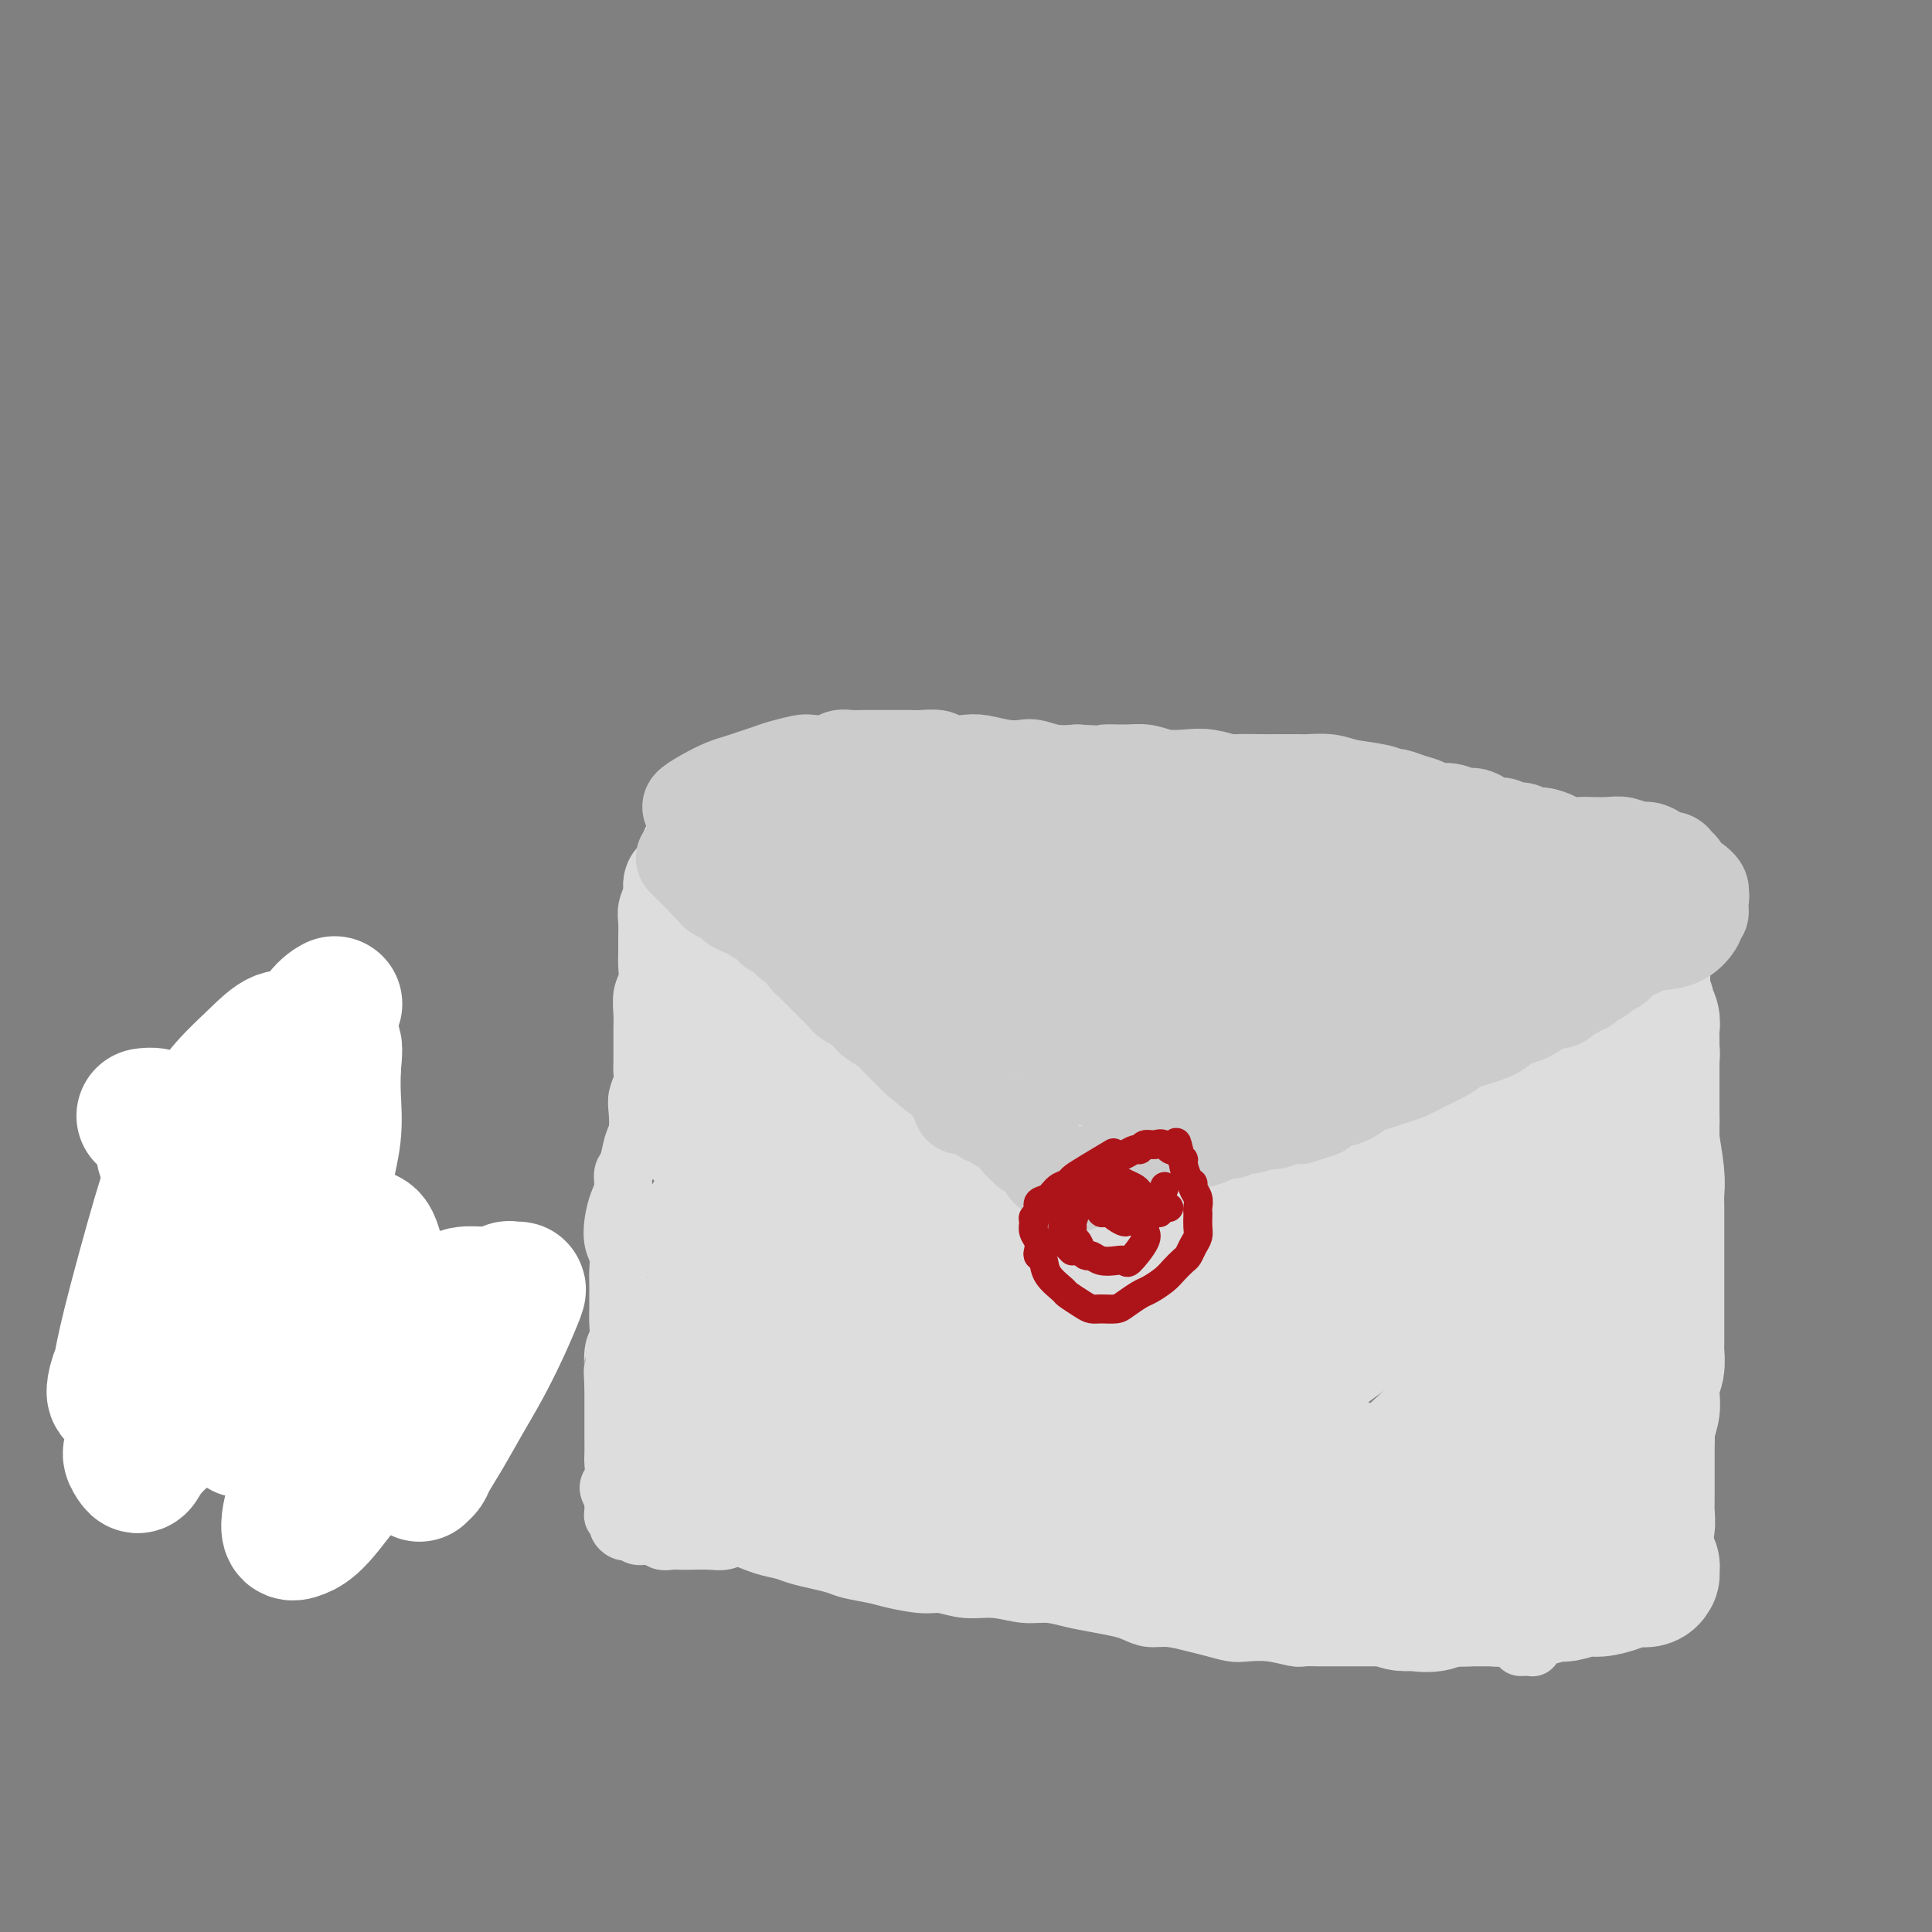 <svg viewBox='0 0 400 400' version='1.1' xmlns='http://www.w3.org/2000/svg' xmlns:xlink='http://www.w3.org/1999/xlink'><rect x="0" y="0" width="400" height="400" fill="#808080" stroke="none"/><g fill='none' stroke='#DDDDDD' stroke-width='12' stroke-linecap='round' stroke-linejoin='round'><path d='M141,176c0.000,0.000 0.000,0.000 0,0c0.000,0.000 0.000,0.000 0,0'/><path d='M143,179c-0.091,-0.153 -0.182,-0.306 0,0c0.182,0.306 0.637,1.070 1,2c0.363,0.930 0.633,2.024 1,3c0.367,0.976 0.830,1.832 1,3c0.170,1.168 0.045,2.649 0,4c-0.045,1.351 -0.012,2.574 0,4c0.012,1.426 0.003,3.056 0,4c-0.003,0.944 -0.001,1.201 0,2c0.001,0.799 -0.001,2.141 0,3c0.001,0.859 0.005,1.236 0,2c-0.005,0.764 -0.019,1.916 0,3c0.019,1.084 0.073,2.102 0,3c-0.073,0.898 -0.271,1.677 0,3c0.271,1.323 1.011,3.188 1,5c-0.011,1.812 -0.773,3.569 -1,5c-0.227,1.431 0.080,2.535 0,4c-0.080,1.465 -0.546,3.290 -1,5c-0.454,1.710 -0.895,3.306 -1,5c-0.105,1.694 0.125,3.486 0,5c-0.125,1.514 -0.607,2.749 -1,4c-0.393,1.251 -0.698,2.516 -1,4c-0.302,1.484 -0.602,3.185 -1,5c-0.398,1.815 -0.894,3.743 -1,5c-0.106,1.257 0.178,1.844 0,3c-0.178,1.156 -0.817,2.880 -1,4c-0.183,1.120 0.091,1.636 0,3c-0.091,1.364 -0.545,3.575 -1,5c-0.455,1.425 -0.910,2.062 -1,3c-0.090,0.938 0.186,2.176 0,3c-0.186,0.824 -0.833,1.232 -1,2c-0.167,0.768 0.148,1.895 0,3c-0.148,1.105 -0.758,2.186 -1,3c-0.242,0.814 -0.118,1.359 0,2c0.118,0.641 0.228,1.378 0,2c-0.228,0.622 -0.793,1.131 -1,2c-0.207,0.869 -0.057,2.099 0,3c0.057,0.901 0.019,1.474 0,2c-0.019,0.526 -0.019,1.006 0,1c0.019,-0.006 0.057,-0.496 0,0c-0.057,0.496 -0.208,1.980 0,3c0.208,1.020 0.774,1.577 1,2c0.226,0.423 0.113,0.711 0,1'/><path d='M135,309c-1.677,14.004 0.131,4.513 1,1c0.869,-3.513 0.800,-1.047 1,0c0.200,1.047 0.668,0.675 1,1c0.332,0.325 0.529,1.349 1,2c0.471,0.651 1.218,0.930 2,1c0.782,0.070 1.600,-0.070 2,0c0.400,0.070 0.382,0.351 1,1c0.618,0.649 1.874,1.665 3,2c1.126,0.335 2.124,-0.012 3,0c0.876,0.012 1.630,0.385 3,1c1.370,0.615 3.357,1.474 5,2c1.643,0.526 2.941,0.718 4,1c1.059,0.282 1.880,0.653 3,1c1.120,0.347 2.541,0.670 4,1c1.459,0.330 2.957,0.667 4,1c1.043,0.333 1.632,0.663 3,1c1.368,0.337 3.515,0.683 5,1c1.485,0.317 2.307,0.606 4,1c1.693,0.394 4.258,0.894 6,1c1.742,0.106 2.660,-0.183 4,0c1.340,0.183 3.102,0.837 5,1c1.898,0.163 3.931,-0.163 6,0c2.069,0.163 4.175,0.817 6,1c1.825,0.183 3.370,-0.106 5,0c1.630,0.106 3.345,0.607 5,1c1.655,0.393 3.249,0.679 5,1c1.751,0.321 3.658,0.678 5,1c1.342,0.322 2.119,0.611 3,1c0.881,0.389 1.867,0.878 3,1c1.133,0.122 2.412,-0.125 4,0c1.588,0.125 3.483,0.621 5,1c1.517,0.379 2.655,0.641 4,1c1.345,0.359 2.898,0.814 4,1c1.102,0.186 1.755,0.102 3,0c1.245,-0.102 3.083,-0.224 5,0c1.917,0.224 3.912,0.792 5,1c1.088,0.208 1.267,0.056 2,0c0.733,-0.056 2.019,-0.015 3,0c0.981,0.015 1.655,0.004 3,0c1.345,-0.004 3.359,-0.001 5,0c1.641,0.001 2.909,0.000 4,0c1.091,-0.000 2.004,-0.000 3,0c0.996,0.000 2.076,0.000 3,0c0.924,-0.000 1.693,-0.000 3,0c1.307,0.000 3.154,0.000 5,0'/><path d='M299,339c7.573,0.154 4.504,0.041 4,0c-0.504,-0.041 1.555,-0.008 3,0c1.445,0.008 2.275,-0.008 3,0c0.725,0.008 1.345,0.041 2,0c0.655,-0.041 1.345,-0.154 2,0c0.655,0.154 1.275,0.577 2,1c0.725,0.423 1.555,0.845 2,1c0.445,0.155 0.504,0.042 0,0c-0.504,-0.042 -1.573,-0.012 -2,0c-0.427,0.012 -0.214,0.006 0,0'/><path d='M142,175c-0.415,0.211 -0.830,0.423 0,0c0.830,-0.423 2.906,-1.479 5,-2c2.094,-0.521 4.207,-0.506 6,-1c1.793,-0.494 3.268,-1.498 5,-2c1.732,-0.502 3.722,-0.501 6,-1c2.278,-0.499 4.845,-1.497 7,-2c2.155,-0.503 3.897,-0.512 6,-1c2.103,-0.488 4.568,-1.456 7,-2c2.432,-0.544 4.833,-0.663 7,-1c2.167,-0.337 4.100,-0.890 6,-1c1.900,-0.110 3.767,0.223 6,0c2.233,-0.223 4.833,-1.002 7,-1c2.167,0.002 3.900,0.784 6,1c2.100,0.216 4.567,-0.135 7,0c2.433,0.135 4.831,0.754 7,1c2.169,0.246 4.109,0.117 6,0c1.891,-0.117 3.732,-0.224 6,0c2.268,0.224 4.962,0.778 7,1c2.038,0.222 3.419,0.111 5,0c1.581,-0.111 3.363,-0.223 5,0c1.637,0.223 3.130,0.781 5,1c1.870,0.219 4.117,0.100 6,0c1.883,-0.100 3.403,-0.182 5,0c1.597,0.182 3.273,0.626 5,1c1.727,0.374 3.505,0.678 5,1c1.495,0.322 2.706,0.664 4,1c1.294,0.336 2.670,0.668 4,1c1.330,0.332 2.613,0.665 4,1c1.387,0.335 2.877,0.671 4,1c1.123,0.329 1.878,0.652 3,1c1.122,0.348 2.609,0.722 4,1c1.391,0.278 2.684,0.459 4,1c1.316,0.541 2.655,1.440 4,2c1.345,0.560 2.695,0.780 4,1c1.305,0.220 2.565,0.439 4,1c1.435,0.561 3.045,1.463 4,2c0.955,0.537 1.254,0.707 2,1c0.746,0.293 1.940,0.708 3,1c1.060,0.292 1.986,0.459 3,1c1.014,0.541 2.117,1.454 3,2c0.883,0.546 1.546,0.724 2,1c0.454,0.276 0.699,0.651 1,1c0.301,0.349 0.657,0.671 1,1c0.343,0.329 0.671,0.664 1,1'/><path d='M344,189c3.276,2.042 1.465,1.648 1,2c-0.465,0.352 0.415,1.449 1,2c0.585,0.551 0.875,0.556 1,1c0.125,0.444 0.086,1.326 0,2c-0.086,0.674 -0.220,1.138 0,2c0.220,0.862 0.795,2.121 1,3c0.205,0.879 0.041,1.376 0,2c-0.041,0.624 0.041,1.374 0,2c-0.041,0.626 -0.203,1.130 0,2c0.203,0.870 0.772,2.108 1,3c0.228,0.892 0.114,1.439 0,2c-0.114,0.561 -0.227,1.137 0,2c0.227,0.863 0.793,2.012 1,3c0.207,0.988 0.056,1.814 0,3c-0.056,1.186 -0.015,2.732 0,4c0.015,1.268 0.004,2.257 0,3c-0.004,0.743 -0.001,1.240 0,2c0.001,0.760 -0.000,1.782 0,3c0.000,1.218 0.001,2.632 0,4c-0.001,1.368 -0.004,2.690 0,4c0.004,1.310 0.015,2.606 0,4c-0.015,1.394 -0.057,2.884 0,4c0.057,1.116 0.212,1.859 0,3c-0.212,1.141 -0.793,2.681 -1,4c-0.207,1.319 -0.042,2.418 0,4c0.042,1.582 -0.040,3.648 0,5c0.040,1.352 0.203,1.991 0,3c-0.203,1.009 -0.772,2.387 -1,4c-0.228,1.613 -0.116,3.459 0,5c0.116,1.541 0.237,2.776 0,4c-0.237,1.224 -0.833,2.438 -1,4c-0.167,1.562 0.095,3.472 0,5c-0.095,1.528 -0.546,2.675 -1,4c-0.454,1.325 -0.910,2.830 -1,4c-0.090,1.170 0.186,2.005 0,3c-0.186,0.995 -0.834,2.150 -1,3c-0.166,0.850 0.152,1.396 0,2c-0.152,0.604 -0.773,1.265 -1,2c-0.227,0.735 -0.061,1.544 0,2c0.061,0.456 0.016,0.559 0,1c-0.016,0.441 -0.004,1.221 0,2c0.004,0.779 -0.002,1.557 0,2c0.002,0.443 0.011,0.552 0,1c-0.011,0.448 -0.041,1.236 0,2c0.041,0.764 0.155,1.504 0,2c-0.155,0.496 -0.577,0.748 -1,1'/><path d='M342,320c-1.481,11.532 -1.184,5.864 -1,4c0.184,-1.864 0.256,0.078 0,1c-0.256,0.922 -0.841,0.824 -1,1c-0.159,0.176 0.109,0.626 0,1c-0.109,0.374 -0.595,0.674 -1,1c-0.405,0.326 -0.727,0.680 -1,1c-0.273,0.320 -0.495,0.608 -1,1c-0.505,0.392 -1.292,0.890 -2,1c-0.708,0.110 -1.336,-0.166 -2,0c-0.664,0.166 -1.363,0.776 -2,1c-0.637,0.224 -1.213,0.064 -2,0c-0.787,-0.064 -1.785,-0.031 -3,0c-1.215,0.031 -2.646,0.061 -4,0c-1.354,-0.061 -2.631,-0.212 -4,0c-1.369,0.212 -2.832,0.789 -4,1c-1.168,0.211 -2.043,0.056 -3,0c-0.957,-0.056 -1.996,-0.014 -3,0c-1.004,0.014 -1.972,0.001 -3,0c-1.028,-0.001 -2.115,0.011 -3,0c-0.885,-0.011 -1.569,-0.044 -3,0c-1.431,0.044 -3.608,0.166 -5,0c-1.392,-0.166 -2.000,-0.619 -3,-1c-1.000,-0.381 -2.393,-0.689 -4,-1c-1.607,-0.311 -3.430,-0.623 -5,-1c-1.570,-0.377 -2.889,-0.818 -4,-1c-1.111,-0.182 -2.016,-0.105 -3,0c-0.984,0.105 -2.047,0.238 -3,0c-0.953,-0.238 -1.795,-0.848 -3,-1c-1.205,-0.152 -2.772,0.155 -4,0c-1.228,-0.155 -2.116,-0.773 -3,-1c-0.884,-0.227 -1.765,-0.065 -3,0c-1.235,0.065 -2.823,0.032 -4,0c-1.177,-0.032 -1.943,-0.065 -3,0c-1.057,0.065 -2.407,0.227 -4,0c-1.593,-0.227 -3.431,-0.845 -5,-1c-1.569,-0.155 -2.871,0.151 -4,0c-1.129,-0.151 -2.086,-0.758 -3,-1c-0.914,-0.242 -1.785,-0.118 -3,0c-1.215,0.118 -2.775,0.228 -4,0c-1.225,-0.228 -2.116,-0.796 -3,-1c-0.884,-0.204 -1.763,-0.044 -3,0c-1.237,0.044 -2.833,-0.027 -4,0c-1.167,0.027 -1.905,0.150 -3,0c-1.095,-0.150 -2.548,-0.575 -4,-1'/><path d='M212,323c-16.493,-1.563 -6.727,-0.472 -4,0c2.727,0.472 -1.586,0.324 -4,0c-2.414,-0.324 -2.927,-0.822 -4,-1c-1.073,-0.178 -2.704,-0.034 -4,0c-1.296,0.034 -2.258,-0.042 -3,0c-0.742,0.042 -1.265,0.204 -2,0c-0.735,-0.204 -1.680,-0.772 -3,-1c-1.320,-0.228 -3.013,-0.116 -4,0c-0.987,0.116 -1.268,0.238 -2,0c-0.732,-0.238 -1.914,-0.834 -3,-1c-1.086,-0.166 -2.077,0.099 -3,0c-0.923,-0.099 -1.779,-0.562 -3,-1c-1.221,-0.438 -2.806,-0.849 -4,-1c-1.194,-0.151 -1.996,-0.040 -3,0c-1.004,0.040 -2.211,0.010 -3,0c-0.789,-0.010 -1.159,0.001 -2,0c-0.841,-0.001 -2.152,-0.014 -3,0c-0.848,0.014 -1.232,0.056 -2,0c-0.768,-0.056 -1.921,-0.211 -3,0c-1.079,0.211 -2.085,0.788 -3,1c-0.915,0.212 -1.740,0.058 -3,0c-1.260,-0.058 -2.955,-0.020 -4,0c-1.045,0.020 -1.439,0.020 -2,0c-0.561,-0.020 -1.288,-0.062 -2,0c-0.712,0.062 -1.409,0.227 -2,0c-0.591,-0.227 -1.075,-0.845 -2,-1c-0.925,-0.155 -2.290,0.151 -3,0c-0.710,-0.151 -0.764,-0.761 -1,-1c-0.236,-0.239 -0.656,-0.106 -1,0c-0.344,0.106 -0.614,0.184 -1,0c-0.386,-0.184 -0.888,-0.631 -1,-1c-0.112,-0.369 0.168,-0.661 0,-1c-0.168,-0.339 -0.782,-0.724 -1,-1c-0.218,-0.276 -0.041,-0.443 0,-1c0.041,-0.557 -0.056,-1.504 0,-2c0.056,-0.496 0.264,-0.541 0,-1c-0.264,-0.459 -0.999,-1.332 -1,-2c-0.001,-0.668 0.732,-1.131 1,-2c0.268,-0.869 0.072,-2.144 0,-3c-0.072,-0.856 -0.019,-1.292 0,-2c0.019,-0.708 0.005,-1.687 0,-3c-0.005,-1.313 -0.001,-2.960 0,-4c0.001,-1.040 0.000,-1.472 0,-2c-0.000,-0.528 -0.000,-1.151 0,-2c0.000,-0.849 0.000,-1.925 0,-3'/><path d='M127,287c-0.293,-5.117 -0.026,-2.908 0,-3c0.026,-0.092 -0.189,-2.485 0,-4c0.189,-1.515 0.783,-2.152 1,-3c0.217,-0.848 0.058,-1.907 0,-3c-0.058,-1.093 -0.015,-2.221 0,-3c0.015,-0.779 0.000,-1.208 0,-2c-0.000,-0.792 0.013,-1.947 0,-3c-0.013,-1.053 -0.053,-2.004 0,-3c0.053,-0.996 0.200,-2.037 0,-3c-0.200,-0.963 -0.748,-1.848 -1,-3c-0.252,-1.152 -0.208,-2.572 0,-4c0.208,-1.428 0.580,-2.865 1,-4c0.420,-1.135 0.887,-1.969 1,-3c0.113,-1.031 -0.127,-2.261 0,-3c0.127,-0.739 0.621,-0.988 1,-2c0.379,-1.012 0.641,-2.789 1,-4c0.359,-1.211 0.814,-1.858 1,-3c0.186,-1.142 0.102,-2.780 0,-4c-0.102,-1.220 -0.224,-2.021 0,-3c0.224,-0.979 0.792,-2.135 1,-3c0.208,-0.865 0.056,-1.438 0,-2c-0.056,-0.562 -0.015,-1.111 0,-2c0.015,-0.889 0.003,-2.118 0,-3c-0.003,-0.882 0.003,-1.418 0,-2c-0.003,-0.582 -0.015,-1.208 0,-2c0.015,-0.792 0.057,-1.748 0,-3c-0.057,-1.252 -0.211,-2.800 0,-4c0.211,-1.200 0.789,-2.054 1,-3c0.211,-0.946 0.056,-1.985 0,-3c-0.056,-1.015 -0.011,-2.005 0,-3c0.011,-0.995 -0.012,-1.995 0,-3c0.012,-1.005 0.057,-2.016 0,-3c-0.057,-0.984 -0.218,-1.941 0,-3c0.218,-1.059 0.814,-2.219 1,-3c0.186,-0.781 -0.037,-1.183 0,-2c0.037,-0.817 0.335,-2.050 1,-3c0.665,-0.950 1.699,-1.616 2,-2c0.301,-0.384 -0.131,-0.485 0,-1c0.131,-0.515 0.823,-1.445 1,-2c0.177,-0.555 -0.162,-0.737 0,-1c0.162,-0.263 0.825,-0.609 1,-1c0.175,-0.391 -0.139,-0.826 0,-1c0.139,-0.174 0.730,-0.085 1,0c0.270,0.085 0.220,0.167 1,0c0.780,-0.167 2.390,-0.584 4,-1'/><path d='M146,171c1.854,-0.089 3.488,0.187 5,0c1.512,-0.187 2.901,-0.839 4,-1c1.099,-0.161 1.907,0.167 3,0c1.093,-0.167 2.470,-0.829 4,-1c1.530,-0.171 3.212,0.150 5,0c1.788,-0.150 3.683,-0.772 5,-1c1.317,-0.228 2.056,-0.062 3,0c0.944,0.062 2.091,0.020 3,0c0.909,-0.020 1.579,-0.020 3,0c1.421,0.020 3.593,0.058 5,0c1.407,-0.058 2.050,-0.212 4,0c1.950,0.212 5.207,0.789 7,1c1.793,0.211 2.121,0.057 3,0c0.879,-0.057 2.310,-0.015 4,0c1.690,0.015 3.638,0.003 5,0c1.362,-0.003 2.138,0.002 3,0c0.862,-0.002 1.809,-0.012 3,0c1.191,0.012 2.627,0.045 4,0c1.373,-0.045 2.684,-0.167 4,0c1.316,0.167 2.637,0.623 4,1c1.363,0.377 2.766,0.675 4,1c1.234,0.325 2.297,0.679 3,1c0.703,0.321 1.045,0.611 2,1c0.955,0.389 2.524,0.879 4,1c1.476,0.121 2.858,-0.126 4,0c1.142,0.126 2.042,0.626 3,1c0.958,0.374 1.974,0.622 3,1c1.026,0.378 2.062,0.886 3,1c0.938,0.114 1.776,-0.166 3,0c1.224,0.166 2.832,0.776 4,1c1.168,0.224 1.895,0.060 3,0c1.105,-0.060 2.589,-0.015 4,0c1.411,0.015 2.748,0.000 4,0c1.252,-0.000 2.419,0.014 4,0c1.581,-0.014 3.578,-0.055 5,0c1.422,0.055 2.270,0.207 3,0c0.730,-0.207 1.341,-0.773 2,-1c0.659,-0.227 1.366,-0.113 2,0c0.634,0.113 1.196,0.226 2,0c0.804,-0.226 1.850,-0.793 3,-1c1.150,-0.207 2.405,-0.056 3,0c0.595,0.056 0.531,0.015 1,0c0.469,-0.015 1.473,-0.004 2,0c0.527,0.004 0.579,0.001 1,0c0.421,-0.001 1.210,-0.001 2,0'/><path d='M301,176c6.518,-0.536 2.313,-0.875 1,-1c-1.313,-0.125 0.267,-0.037 1,0c0.733,0.037 0.620,0.024 1,0c0.380,-0.024 1.252,-0.059 2,0c0.748,0.059 1.373,0.211 2,0c0.627,-0.211 1.255,-0.784 2,-1c0.745,-0.216 1.606,-0.073 2,0c0.394,0.073 0.322,0.076 1,0c0.678,-0.076 2.107,-0.230 3,0c0.893,0.230 1.250,0.845 2,1c0.750,0.155 1.892,-0.151 3,0c1.108,0.151 2.180,0.759 3,1c0.820,0.241 1.387,0.116 2,0c0.613,-0.116 1.272,-0.223 2,0c0.728,0.223 1.525,0.777 2,1c0.475,0.223 0.627,0.116 1,0c0.373,-0.116 0.965,-0.241 2,0c1.035,0.241 2.512,0.850 3,1c0.488,0.150 -0.013,-0.157 0,0c0.013,0.157 0.539,0.778 1,1c0.461,0.222 0.858,0.046 1,0c0.142,-0.046 0.031,0.038 0,0c-0.031,-0.038 0.018,-0.199 0,0c-0.018,0.199 -0.104,0.758 0,1c0.104,0.242 0.399,0.168 1,0c0.601,-0.168 1.508,-0.430 0,0c-1.508,0.430 -5.431,1.551 -7,2c-1.569,0.449 -0.785,0.224 0,0'/><path d='M139,189c-0.357,0.341 -0.713,0.681 0,0c0.713,-0.681 2.497,-2.384 4,-4c1.503,-1.616 2.725,-3.144 4,-4c1.275,-0.856 2.603,-1.040 4,-2c1.397,-0.960 2.862,-2.694 4,-4c1.138,-1.306 1.949,-2.182 3,-3c1.051,-0.818 2.342,-1.578 3,-2c0.658,-0.422 0.685,-0.507 2,-1c1.315,-0.493 3.920,-1.396 5,-2c1.080,-0.604 0.636,-0.911 1,-1c0.364,-0.089 1.535,0.039 2,0c0.465,-0.039 0.222,-0.245 0,0c-0.222,0.245 -0.423,0.940 -1,2c-0.577,1.060 -1.529,2.484 -3,4c-1.471,1.516 -3.462,3.125 -5,5c-1.538,1.875 -2.624,4.015 -4,6c-1.376,1.985 -3.042,3.816 -5,6c-1.958,2.184 -4.209,4.722 -6,7c-1.791,2.278 -3.121,4.295 -4,6c-0.879,1.705 -1.308,3.099 -2,4c-0.692,0.901 -1.646,1.308 -2,2c-0.354,0.692 -0.109,1.667 0,2c0.109,0.333 0.081,0.023 0,0c-0.081,-0.023 -0.217,0.242 0,0c0.217,-0.242 0.785,-0.990 2,-2c1.215,-1.010 3.076,-2.281 5,-4c1.924,-1.719 3.910,-3.885 6,-6c2.090,-2.115 4.282,-4.180 6,-6c1.718,-1.820 2.961,-3.394 5,-5c2.039,-1.606 4.875,-3.243 7,-5c2.125,-1.757 3.539,-3.634 5,-5c1.461,-1.366 2.969,-2.221 4,-3c1.031,-0.779 1.587,-1.482 2,-2c0.413,-0.518 0.685,-0.851 1,-1c0.315,-0.149 0.674,-0.116 1,0c0.326,0.116 0.621,0.313 0,1c-0.621,0.687 -2.156,1.865 -4,4c-1.844,2.135 -3.996,5.229 -7,8c-3.004,2.771 -6.858,5.220 -10,8c-3.142,2.780 -5.571,5.890 -8,9'/><path d='M154,201c-5.426,5.769 -5.492,5.692 -7,7c-1.508,1.308 -4.458,4.000 -6,6c-1.542,2.000 -1.676,3.308 -2,4c-0.324,0.692 -0.836,0.766 -1,1c-0.164,0.234 0.022,0.627 0,1c-0.022,0.373 -0.252,0.728 0,1c0.252,0.272 0.985,0.463 2,0c1.015,-0.463 2.310,-1.580 4,-3c1.690,-1.420 3.774,-3.141 6,-5c2.226,-1.859 4.594,-3.854 7,-6c2.406,-2.146 4.848,-4.441 8,-7c3.152,-2.559 7.012,-5.382 10,-8c2.988,-2.618 5.104,-5.030 8,-7c2.896,-1.970 6.571,-3.497 9,-5c2.429,-1.503 3.612,-2.982 5,-4c1.388,-1.018 2.981,-1.574 4,-2c1.019,-0.426 1.464,-0.723 2,-1c0.536,-0.277 1.162,-0.536 1,0c-0.162,0.536 -1.111,1.866 -3,4c-1.889,2.134 -4.717,5.070 -7,7c-2.283,1.930 -4.020,2.852 -9,7c-4.980,4.148 -13.204,11.520 -18,16c-4.796,4.480 -6.165,6.069 -8,8c-1.835,1.931 -4.138,4.206 -6,6c-1.862,1.794 -3.285,3.107 -4,4c-0.715,0.893 -0.722,1.365 -1,2c-0.278,0.635 -0.828,1.433 -1,2c-0.172,0.567 0.032,0.904 0,1c-0.032,0.096 -0.302,-0.050 0,0c0.302,0.050 1.175,0.297 2,0c0.825,-0.297 1.602,-1.136 3,-2c1.398,-0.864 3.417,-1.753 5,-3c1.583,-1.247 2.731,-2.852 4,-4c1.269,-1.148 2.658,-1.837 4,-3c1.342,-1.163 2.636,-2.798 4,-4c1.364,-1.202 2.799,-1.971 4,-3c1.201,-1.029 2.167,-2.318 3,-3c0.833,-0.682 1.532,-0.756 2,-1c0.468,-0.244 0.703,-0.658 1,-1c0.297,-0.342 0.654,-0.614 1,-1c0.346,-0.386 0.681,-0.888 1,-1c0.319,-0.112 0.622,0.166 1,0c0.378,-0.166 0.833,-0.775 1,-1c0.167,-0.225 0.048,-0.064 0,0c-0.048,0.064 -0.024,0.032 0,0'/><path d='M183,203c4.333,-3.667 2.167,-1.833 0,0'/><path d='M142,234c0.081,-0.403 0.163,-0.806 0,0c-0.163,0.806 -0.570,2.820 -1,4c-0.430,1.180 -0.881,1.527 -1,2c-0.119,0.473 0.096,1.072 1,1c0.904,-0.072 2.498,-0.816 4,-2c1.502,-1.184 2.911,-2.810 5,-5c2.089,-2.190 4.856,-4.946 8,-8c3.144,-3.054 6.663,-6.406 10,-10c3.337,-3.594 6.490,-7.431 10,-11c3.510,-3.569 7.375,-6.869 11,-10c3.625,-3.131 7.010,-6.093 10,-9c2.990,-2.907 5.587,-5.760 8,-8c2.413,-2.240 4.643,-3.867 6,-5c1.357,-1.133 1.843,-1.771 2,-2c0.157,-0.229 -0.013,-0.048 0,0c0.013,0.048 0.209,-0.036 -1,1c-1.209,1.036 -3.824,3.193 -7,6c-3.176,2.807 -6.913,6.265 -11,10c-4.087,3.735 -8.526,7.747 -13,12c-4.474,4.253 -8.985,8.749 -13,13c-4.015,4.251 -7.536,8.259 -11,12c-3.464,3.741 -6.871,7.215 -10,11c-3.129,3.785 -5.978,7.882 -8,11c-2.022,3.118 -3.216,5.258 -4,7c-0.784,1.742 -1.158,3.085 -1,4c0.158,0.915 0.848,1.402 2,1c1.152,-0.402 2.766,-1.694 4,-3c1.234,-1.306 2.087,-2.625 6,-6c3.913,-3.375 10.886,-8.805 17,-14c6.114,-5.195 11.370,-10.153 17,-15c5.630,-4.847 11.636,-9.582 17,-14c5.364,-4.418 10.086,-8.520 15,-12c4.914,-3.480 10.020,-6.339 14,-9c3.980,-2.661 6.836,-5.125 9,-7c2.164,-1.875 3.638,-3.160 5,-4c1.362,-0.840 2.613,-1.236 3,-1c0.387,0.236 -0.089,1.102 -1,2c-0.911,0.898 -2.256,1.828 -5,4c-2.744,2.172 -6.886,5.587 -12,10c-5.114,4.413 -11.199,9.823 -17,15c-5.801,5.177 -11.318,10.120 -17,15c-5.682,4.880 -11.530,9.699 -17,15c-5.470,5.301 -10.563,11.086 -15,16c-4.437,4.914 -8.219,8.957 -12,13'/><path d='M149,264c-5.801,6.476 -6.804,8.166 -8,10c-1.196,1.834 -2.586,3.814 -3,5c-0.414,1.186 0.147,1.580 1,2c0.853,0.420 1.998,0.867 4,0c2.002,-0.867 4.863,-3.048 9,-6c4.137,-2.952 9.552,-6.677 15,-11c5.448,-4.323 10.930,-9.245 17,-14c6.070,-4.755 12.730,-9.343 19,-14c6.270,-4.657 12.152,-9.384 18,-14c5.848,-4.616 11.662,-9.121 17,-13c5.338,-3.879 10.199,-7.133 14,-10c3.801,-2.867 6.541,-5.347 9,-7c2.459,-1.653 4.637,-2.479 5,-3c0.363,-0.521 -1.089,-0.738 -3,0c-1.911,0.738 -4.280,2.431 -8,5c-3.720,2.569 -8.791,6.016 -15,10c-6.209,3.984 -13.557,8.507 -19,12c-5.443,3.493 -8.983,5.957 -16,11c-7.017,5.043 -17.511,12.665 -26,19c-8.489,6.335 -14.972,11.382 -21,16c-6.028,4.618 -11.599,8.807 -15,12c-3.401,3.193 -4.630,5.390 -6,7c-1.370,1.610 -2.880,2.634 -3,3c-0.120,0.366 1.150,0.076 3,-1c1.850,-1.076 4.281,-2.936 8,-6c3.719,-3.064 8.727,-7.333 15,-12c6.273,-4.667 13.810,-9.733 21,-15c7.190,-5.267 14.033,-10.735 21,-16c6.967,-5.265 14.057,-10.328 21,-15c6.943,-4.672 13.737,-8.954 20,-13c6.263,-4.046 11.995,-7.856 17,-11c5.005,-3.144 9.284,-5.623 13,-8c3.716,-2.377 6.868,-4.652 9,-6c2.132,-1.348 3.242,-1.769 4,-2c0.758,-0.231 1.164,-0.272 1,0c-0.164,0.272 -0.896,0.858 -3,2c-2.104,1.142 -5.579,2.839 -10,6c-4.421,3.161 -9.789,7.785 -16,12c-6.211,4.215 -13.265,8.020 -20,13c-6.735,4.980 -13.152,11.134 -20,17c-6.848,5.866 -14.128,11.442 -21,17c-6.872,5.558 -13.336,11.097 -19,16c-5.664,4.903 -10.529,9.170 -14,13c-3.471,3.830 -5.550,7.223 -7,9c-1.450,1.777 -2.271,1.936 -2,2c0.271,0.064 1.636,0.032 3,0'/><path d='M158,286c1.775,-0.738 4.713,-2.583 7,-4c2.287,-1.417 3.924,-2.404 9,-6c5.076,-3.596 13.590,-9.799 21,-15c7.410,-5.201 13.717,-9.401 20,-14c6.283,-4.599 12.541,-9.598 19,-14c6.459,-4.402 13.120,-8.205 19,-12c5.880,-3.795 10.979,-7.580 16,-11c5.021,-3.420 9.965,-6.474 14,-9c4.035,-2.526 7.160,-4.524 9,-6c1.840,-1.476 2.393,-2.430 3,-3c0.607,-0.570 1.268,-0.756 1,-1c-0.268,-0.244 -1.464,-0.546 -3,0c-1.536,0.546 -3.411,1.941 -7,4c-3.589,2.059 -8.892,4.782 -15,8c-6.108,3.218 -13.023,6.929 -20,11c-6.977,4.071 -14.018,8.500 -21,13c-6.982,4.500 -13.905,9.069 -21,14c-7.095,4.931 -14.363,10.224 -21,15c-6.637,4.776 -12.643,9.036 -18,13c-5.357,3.964 -10.064,7.632 -13,10c-2.936,2.368 -4.100,3.435 -5,4c-0.900,0.565 -1.537,0.629 -2,1c-0.463,0.371 -0.753,1.049 0,1c0.753,-0.049 2.550,-0.826 5,-2c2.450,-1.174 5.553,-2.744 9,-5c3.447,-2.256 7.238,-5.196 11,-8c3.762,-2.804 7.494,-5.471 11,-8c3.506,-2.529 6.787,-4.919 10,-7c3.213,-2.081 6.357,-3.854 9,-6c2.643,-2.146 4.786,-4.664 6,-6c1.214,-1.336 1.499,-1.490 2,-2c0.501,-0.510 1.216,-1.377 1,-2c-0.216,-0.623 -1.365,-1.001 -3,-1c-1.635,0.001 -3.756,0.382 -7,2c-3.244,1.618 -7.612,4.472 -12,7c-4.388,2.528 -8.795,4.731 -13,7c-4.205,2.269 -8.209,4.605 -12,7c-3.791,2.395 -7.369,4.850 -11,7c-3.631,2.150 -7.314,3.994 -10,6c-2.686,2.006 -4.375,4.173 -6,6c-1.625,1.827 -3.187,3.316 -4,4c-0.813,0.684 -0.878,0.565 -1,1c-0.122,0.435 -0.302,1.425 0,2c0.302,0.575 1.086,0.736 2,1c0.914,0.264 1.957,0.632 3,1'/><path d='M140,289c2.027,0.213 4.595,-0.253 7,-1c2.405,-0.747 4.647,-1.773 7,-3c2.353,-1.227 4.816,-2.653 7,-4c2.184,-1.347 4.089,-2.614 6,-4c1.911,-1.386 3.828,-2.890 5,-4c1.172,-1.110 1.597,-1.824 2,-2c0.403,-0.176 0.782,0.186 1,0c0.218,-0.186 0.275,-0.921 0,-1c-0.275,-0.079 -0.882,0.499 -2,1c-1.118,0.501 -2.748,0.924 -7,4c-4.252,3.076 -11.125,8.804 -15,12c-3.875,3.196 -4.751,3.861 -6,5c-1.249,1.139 -2.870,2.753 -4,4c-1.130,1.247 -1.771,2.126 -2,3c-0.229,0.874 -0.048,1.742 0,2c0.048,0.258 -0.037,-0.095 0,0c0.037,0.095 0.195,0.637 1,1c0.805,0.363 2.257,0.546 4,0c1.743,-0.546 3.777,-1.821 6,-3c2.223,-1.179 4.633,-2.263 7,-4c2.367,-1.737 4.690,-4.129 7,-6c2.310,-1.871 4.609,-3.222 7,-5c2.391,-1.778 4.876,-3.983 7,-6c2.124,-2.017 3.886,-3.847 5,-5c1.114,-1.153 1.578,-1.630 2,-2c0.422,-0.370 0.802,-0.632 1,-1c0.198,-0.368 0.214,-0.842 0,-1c-0.214,-0.158 -0.659,0.000 -2,1c-1.341,1.000 -3.578,2.841 -6,5c-2.422,2.159 -5.029,4.637 -8,7c-2.971,2.363 -6.306,4.612 -9,7c-2.694,2.388 -4.747,4.917 -7,7c-2.253,2.083 -4.706,3.722 -6,5c-1.294,1.278 -1.431,2.195 -2,3c-0.569,0.805 -1.572,1.499 -2,2c-0.428,0.501 -0.283,0.809 0,1c0.283,0.191 0.704,0.264 2,0c1.296,-0.264 3.466,-0.866 6,-2c2.534,-1.134 5.432,-2.801 9,-5c3.568,-2.199 7.805,-4.931 12,-8c4.195,-3.069 8.348,-6.474 13,-10c4.652,-3.526 9.804,-7.172 15,-11c5.196,-3.828 10.437,-7.838 16,-12c5.563,-4.162 11.446,-8.475 16,-12c4.554,-3.525 7.777,-6.263 11,-9'/><path d='M244,238c17.630,-12.804 15.704,-11.315 17,-12c1.296,-0.685 5.812,-3.545 9,-6c3.188,-2.455 5.046,-4.504 7,-6c1.954,-1.496 4.002,-2.438 5,-3c0.998,-0.562 0.944,-0.745 1,-1c0.056,-0.255 0.221,-0.581 0,0c-0.221,0.581 -0.828,2.069 -3,4c-2.172,1.931 -5.908,4.306 -11,8c-5.092,3.694 -11.538,8.707 -18,14c-6.462,5.293 -12.939,10.865 -20,17c-7.061,6.135 -14.705,12.834 -22,19c-7.295,6.166 -14.240,11.799 -20,17c-5.760,5.201 -10.336,9.971 -14,14c-3.664,4.029 -6.416,7.317 -8,9c-1.584,1.683 -1.999,1.761 -2,2c-0.001,0.239 0.412,0.640 2,0c1.588,-0.640 4.351,-2.321 8,-5c3.649,-2.679 8.184,-6.357 14,-11c5.816,-4.643 12.914,-10.251 20,-16c7.086,-5.749 14.158,-11.638 21,-17c6.842,-5.362 13.452,-10.196 20,-15c6.548,-4.804 13.035,-9.577 19,-14c5.965,-4.423 11.409,-8.495 16,-12c4.591,-3.505 8.327,-6.442 12,-9c3.673,-2.558 7.281,-4.738 9,-6c1.719,-1.262 1.549,-1.605 2,-2c0.451,-0.395 1.525,-0.841 2,-1c0.475,-0.159 0.352,-0.032 0,0c-0.352,0.032 -0.932,-0.031 -3,1c-2.068,1.031 -5.625,3.154 -10,6c-4.375,2.846 -9.568,6.413 -15,10c-5.432,3.587 -11.103,7.192 -17,11c-5.897,3.808 -12.019,7.818 -18,12c-5.981,4.182 -11.822,8.536 -18,13c-6.178,4.464 -12.693,9.039 -18,13c-5.307,3.961 -9.407,7.307 -13,10c-3.593,2.693 -6.678,4.734 -8,6c-1.322,1.266 -0.881,1.757 -1,2c-0.119,0.243 -0.797,0.238 0,0c0.797,-0.238 3.070,-0.709 6,-2c2.930,-1.291 6.517,-3.401 11,-6c4.483,-2.599 9.861,-5.686 15,-9c5.139,-3.314 10.037,-6.854 15,-10c4.963,-3.146 9.989,-5.899 15,-9c5.011,-3.101 10.005,-6.551 15,-10'/><path d='M266,244c12.101,-7.568 12.355,-7.487 15,-9c2.645,-1.513 7.682,-4.618 12,-7c4.318,-2.382 7.917,-4.040 11,-6c3.083,-1.960 5.650,-4.221 8,-6c2.350,-1.779 4.482,-3.075 6,-4c1.518,-0.925 2.422,-1.479 3,-2c0.578,-0.521 0.832,-1.007 1,-1c0.168,0.007 0.252,0.509 1,0c0.748,-0.509 2.160,-2.030 -3,1c-5.160,3.030 -16.893,10.610 -25,16c-8.107,5.390 -12.589,8.592 -18,13c-5.411,4.408 -11.750,10.024 -18,15c-6.250,4.976 -12.410,9.311 -18,14c-5.590,4.689 -10.611,9.732 -15,14c-4.389,4.268 -8.146,7.760 -11,11c-2.854,3.240 -4.806,6.229 -6,8c-1.194,1.771 -1.631,2.325 -2,3c-0.369,0.675 -0.669,1.472 0,2c0.669,0.528 2.306,0.785 4,0c1.694,-0.785 3.445,-2.614 7,-5c3.555,-2.386 8.915,-5.328 14,-9c5.085,-3.672 9.897,-8.074 15,-12c5.103,-3.926 10.498,-7.376 16,-11c5.502,-3.624 11.112,-7.423 16,-11c4.888,-3.577 9.054,-6.931 13,-10c3.946,-3.069 7.673,-5.853 11,-8c3.327,-2.147 6.254,-3.657 8,-5c1.746,-1.343 2.312,-2.518 3,-3c0.688,-0.482 1.497,-0.270 2,0c0.503,0.270 0.701,0.597 0,1c-0.701,0.403 -2.302,0.881 -5,3c-2.698,2.119 -6.492,5.878 -11,10c-4.508,4.122 -9.729,8.607 -15,13c-5.271,4.393 -10.593,8.693 -16,13c-5.407,4.307 -10.899,8.621 -16,13c-5.101,4.379 -9.811,8.825 -14,13c-4.189,4.175 -7.858,8.080 -11,11c-3.142,2.920 -5.758,4.856 -7,6c-1.242,1.144 -1.109,1.496 -1,2c0.109,0.504 0.195,1.160 1,1c0.805,-0.160 2.327,-1.135 5,-3c2.673,-1.865 6.495,-4.621 11,-8c4.505,-3.379 9.692,-7.380 15,-11c5.308,-3.620 10.737,-6.859 16,-10c5.263,-3.141 10.361,-6.183 15,-9c4.639,-2.817 8.820,-5.408 13,-8'/><path d='M296,269c13.708,-8.327 10.479,-4.644 11,-4c0.521,0.644 4.793,-1.749 7,-3c2.207,-1.251 2.347,-1.359 3,-1c0.653,0.359 1.817,1.187 2,2c0.183,0.813 -0.614,1.612 -2,3c-1.386,1.388 -3.359,3.367 -6,6c-2.641,2.633 -5.948,5.922 -9,9c-3.052,3.078 -5.847,5.945 -9,9c-3.153,3.055 -6.663,6.297 -10,9c-3.337,2.703 -6.503,4.868 -9,7c-2.497,2.132 -4.327,4.230 -6,6c-1.673,1.770 -3.189,3.211 -4,4c-0.811,0.789 -0.917,0.928 -1,1c-0.083,0.072 -0.143,0.079 0,0c0.143,-0.079 0.490,-0.245 2,-1c1.510,-0.755 4.183,-2.100 7,-4c2.817,-1.900 5.776,-4.357 9,-6c3.224,-1.643 6.712,-2.473 10,-4c3.288,-1.527 6.376,-3.752 9,-5c2.624,-1.248 4.784,-1.518 7,-2c2.216,-0.482 4.490,-1.177 6,-1c1.510,0.177 2.258,1.224 3,2c0.742,0.776 1.479,1.280 2,2c0.521,0.720 0.827,1.657 1,3c0.173,1.343 0.214,3.092 0,5c-0.214,1.908 -0.685,3.975 -1,6c-0.315,2.025 -0.476,4.007 -1,6c-0.524,1.993 -1.410,3.998 -2,5c-0.590,1.002 -0.883,1.001 -1,1c-0.117,-0.001 -0.059,-0.000 0,0'/><path d='M156,293c-0.372,-0.398 -0.744,-0.796 0,0c0.744,0.796 2.604,2.787 5,4c2.396,1.213 5.330,1.649 8,2c2.670,0.351 5.078,0.616 8,1c2.922,0.384 6.359,0.886 10,1c3.641,0.114 7.485,-0.162 11,0c3.515,0.162 6.700,0.761 10,1c3.300,0.239 6.715,0.117 10,0c3.285,-0.117 6.440,-0.228 9,0c2.560,0.228 4.524,0.794 6,1c1.476,0.206 2.463,0.052 3,0c0.537,-0.052 0.624,-0.003 1,0c0.376,0.003 1.040,-0.041 1,0c-0.040,0.041 -0.784,0.168 -2,0c-1.216,-0.168 -2.903,-0.631 -6,-1c-3.097,-0.369 -7.602,-0.645 -12,-1c-4.398,-0.355 -8.687,-0.790 -13,-1c-4.313,-0.210 -8.648,-0.196 -13,0c-4.352,0.196 -8.720,0.576 -13,1c-4.280,0.424 -8.472,0.894 -12,1c-3.528,0.106 -6.392,-0.153 -9,0c-2.608,0.153 -4.961,0.717 -6,1c-1.039,0.283 -0.764,0.283 -1,0c-0.236,-0.283 -0.985,-0.850 -1,-1c-0.015,-0.150 0.702,0.117 2,0c1.298,-0.117 3.178,-0.618 6,-1c2.822,-0.382 6.587,-0.647 11,-1c4.413,-0.353 9.473,-0.795 14,-1c4.527,-0.205 8.519,-0.172 13,0c4.481,0.172 9.450,0.483 14,1c4.550,0.517 8.682,1.239 13,2c4.318,0.761 8.821,1.562 12,2c3.179,0.438 5.034,0.514 7,1c1.966,0.486 4.042,1.382 5,2c0.958,0.618 0.798,0.959 1,1c0.202,0.041 0.766,-0.219 1,0c0.234,0.219 0.139,0.917 -1,1c-1.139,0.083 -3.320,-0.449 -6,-1c-2.680,-0.551 -5.859,-1.122 -10,-2c-4.141,-0.878 -9.245,-2.062 -14,-3c-4.755,-0.938 -9.161,-1.630 -14,-2c-4.839,-0.370 -10.112,-0.419 -15,0c-4.888,0.419 -9.393,1.305 -14,2c-4.607,0.695 -9.316,1.199 -13,2c-3.684,0.801 -6.342,1.901 -9,3'/><path d='M153,308c-6.361,1.304 -4.263,1.066 -4,1c0.263,-0.066 -1.308,0.042 -2,0c-0.692,-0.042 -0.506,-0.234 0,0c0.506,0.234 1.332,0.894 3,1c1.668,0.106 4.180,-0.342 8,-1c3.820,-0.658 8.949,-1.527 14,-2c5.051,-0.473 10.024,-0.551 15,-1c4.976,-0.449 9.954,-1.271 15,-2c5.046,-0.729 10.159,-1.366 15,-2c4.841,-0.634 9.408,-1.265 14,-2c4.592,-0.735 9.207,-1.573 13,-2c3.793,-0.427 6.764,-0.443 10,-1c3.236,-0.557 6.739,-1.655 8,-2c1.261,-0.345 0.282,0.064 0,0c-0.282,-0.064 0.132,-0.599 -1,-1c-1.132,-0.401 -3.811,-0.667 -7,-1c-3.189,-0.333 -6.889,-0.732 -11,-1c-4.111,-0.268 -8.634,-0.404 -13,0c-4.366,0.404 -8.576,1.347 -13,2c-4.424,0.653 -9.062,1.015 -14,2c-4.938,0.985 -10.175,2.592 -15,4c-4.825,1.408 -9.237,2.616 -13,4c-3.763,1.384 -6.878,2.945 -9,4c-2.122,1.055 -3.252,1.606 -4,2c-0.748,0.394 -1.114,0.632 -1,1c0.114,0.368 0.709,0.866 2,1c1.291,0.134 3.280,-0.096 7,-1c3.720,-0.904 9.173,-2.483 15,-4c5.827,-1.517 12.029,-2.974 18,-5c5.971,-2.026 11.713,-4.623 18,-7c6.287,-2.377 13.120,-4.536 20,-7c6.880,-2.464 13.808,-5.234 20,-8c6.192,-2.766 11.649,-5.528 17,-8c5.351,-2.472 10.598,-4.656 15,-7c4.402,-2.344 7.961,-4.850 11,-7c3.039,-2.150 5.559,-3.946 7,-5c1.441,-1.054 1.805,-1.367 2,-2c0.195,-0.633 0.222,-1.587 0,-2c-0.222,-0.413 -0.693,-0.285 -2,0c-1.307,0.285 -3.450,0.725 -7,2c-3.550,1.275 -8.508,3.383 -13,6c-4.492,2.617 -8.517,5.743 -13,9c-4.483,3.257 -9.424,6.645 -14,10c-4.576,3.355 -8.788,6.678 -13,10'/><path d='M251,286c-8.266,6.529 -8.932,8.352 -11,11c-2.068,2.648 -5.540,6.123 -8,9c-2.460,2.877 -3.909,5.158 -5,7c-1.091,1.842 -1.824,3.245 -2,4c-0.176,0.755 0.204,0.863 1,1c0.796,0.137 2.008,0.304 4,0c1.992,-0.304 4.766,-1.080 8,-3c3.234,-1.920 6.930,-4.985 11,-8c4.070,-3.015 8.516,-5.980 13,-9c4.484,-3.020 9.006,-6.095 13,-9c3.994,-2.905 7.460,-5.640 11,-8c3.540,-2.360 7.155,-4.344 10,-6c2.845,-1.656 4.920,-2.984 7,-4c2.080,-1.016 4.166,-1.719 5,-2c0.834,-0.281 0.417,-0.141 0,0'/></g>
<g fill='none' stroke='#DDDDDD' stroke-width='28' stroke-linecap='round' stroke-linejoin='round'><path d='M158,287c-0.374,-0.114 -0.747,-0.228 0,0c0.747,0.228 2.615,0.797 4,1c1.385,0.203 2.288,0.040 3,0c0.712,-0.040 1.232,0.042 2,0c0.768,-0.042 1.783,-0.208 3,0c1.217,0.208 2.635,0.792 4,1c1.365,0.208 2.676,0.041 4,0c1.324,-0.041 2.662,0.045 4,0c1.338,-0.045 2.677,-0.219 4,0c1.323,0.219 2.632,0.832 4,1c1.368,0.168 2.797,-0.110 4,0c1.203,0.110 2.181,0.608 3,1c0.819,0.392 1.478,0.679 2,1c0.522,0.321 0.906,0.677 2,1c1.094,0.323 2.898,0.612 4,1c1.102,0.388 1.503,0.874 2,1c0.497,0.126 1.091,-0.107 2,0c0.909,0.107 2.134,0.553 3,1c0.866,0.447 1.373,0.893 2,1c0.627,0.107 1.375,-0.126 2,0c0.625,0.126 1.127,0.612 2,1c0.873,0.388 2.117,0.679 3,1c0.883,0.321 1.405,0.674 2,1c0.595,0.326 1.265,0.627 3,1c1.735,0.373 4.536,0.818 6,1c1.464,0.182 1.591,0.101 2,0c0.409,-0.101 1.101,-0.223 2,0c0.899,0.223 2.006,0.792 3,1c0.994,0.208 1.875,0.057 3,0c1.125,-0.057 2.495,-0.018 3,0c0.505,0.018 0.146,0.015 0,0c-0.146,-0.015 -0.079,-0.042 0,0c0.079,0.042 0.171,0.152 0,0c-0.171,-0.152 -0.604,-0.566 -1,-1c-0.396,-0.434 -0.756,-0.890 -2,-2c-1.244,-1.110 -3.373,-2.876 -5,-4c-1.627,-1.124 -2.750,-1.607 -4,-2c-1.250,-0.393 -2.625,-0.697 -4,-1'/><path d='M229,293c-3.594,-1.791 -4.579,-1.267 -6,-1c-1.421,0.267 -3.278,0.277 -5,0c-1.722,-0.277 -3.310,-0.841 -5,-1c-1.690,-0.159 -3.483,0.087 -5,0c-1.517,-0.087 -2.757,-0.508 -4,-1c-1.243,-0.492 -2.488,-1.056 -4,-1c-1.512,0.056 -3.289,0.730 -4,1c-0.711,0.270 -0.355,0.135 0,0'/><path d='M174,300c-0.431,-0.000 -0.863,-0.000 0,0c0.863,0.000 3.020,0.000 5,0c1.980,-0.000 3.783,-0.000 5,0c1.217,0.000 1.848,0.000 3,0c1.152,-0.000 2.824,-0.000 4,0c1.176,0.000 1.854,0.000 3,0c1.146,-0.000 2.758,-0.000 4,0c1.242,0.000 2.114,0.000 3,0c0.886,-0.000 1.785,-0.001 3,0c1.215,0.001 2.747,0.003 4,0c1.253,-0.003 2.226,-0.012 3,0c0.774,0.012 1.348,0.046 2,0c0.652,-0.046 1.383,-0.171 2,0c0.617,0.171 1.121,0.637 2,1c0.879,0.363 2.132,0.622 3,1c0.868,0.378 1.350,0.874 2,1c0.650,0.126 1.470,-0.120 2,0c0.530,0.120 0.772,0.606 1,1c0.228,0.394 0.441,0.697 1,1c0.559,0.303 1.462,0.605 2,1c0.538,0.395 0.710,0.884 1,1c0.290,0.116 0.697,-0.141 1,0c0.303,0.141 0.504,0.682 1,1c0.496,0.318 1.289,0.415 2,1c0.711,0.585 1.339,1.658 2,2c0.661,0.342 1.355,-0.048 2,0c0.645,0.048 1.240,0.535 2,1c0.760,0.465 1.685,0.909 3,1c1.315,0.091 3.019,-0.172 4,0c0.981,0.172 1.238,0.779 2,1c0.762,0.221 2.030,0.055 3,0c0.970,-0.055 1.641,-0.001 3,0c1.359,0.001 3.406,-0.051 5,0c1.594,0.051 2.733,0.206 4,0c1.267,-0.206 2.661,-0.772 4,-1c1.339,-0.228 2.625,-0.117 4,0c1.375,0.117 2.841,0.242 4,0c1.159,-0.242 2.013,-0.849 3,-1c0.987,-0.151 2.107,0.156 3,0c0.893,-0.156 1.560,-0.774 2,-1c0.440,-0.226 0.654,-0.061 1,0c0.346,0.061 0.824,0.016 1,0c0.176,-0.016 0.050,-0.005 0,0c-0.050,0.005 -0.025,0.002 0,0'/><path d='M285,311c5.263,-0.464 1.421,-0.124 -1,0c-2.421,0.124 -3.421,0.033 -5,0c-1.579,-0.033 -3.736,-0.009 -6,0c-2.264,0.009 -4.634,0.001 -7,0c-2.366,-0.001 -4.728,0.003 -7,0c-2.272,-0.003 -4.455,-0.015 -7,0c-2.545,0.015 -5.453,0.057 -8,0c-2.547,-0.057 -4.735,-0.214 -7,0c-2.265,0.214 -4.607,0.800 -7,1c-2.393,0.200 -4.836,0.016 -7,0c-2.164,-0.016 -4.050,0.137 -6,0c-1.950,-0.137 -3.965,-0.562 -6,-1c-2.035,-0.438 -4.089,-0.887 -6,-1c-1.911,-0.113 -3.678,0.110 -5,0c-1.322,-0.110 -2.200,-0.553 -3,-1c-0.800,-0.447 -1.524,-0.897 -2,-1c-0.476,-0.103 -0.706,0.141 -1,0c-0.294,-0.141 -0.652,-0.667 -1,-1c-0.348,-0.333 -0.685,-0.474 -1,-1c-0.315,-0.526 -0.609,-1.436 -1,-2c-0.391,-0.564 -0.878,-0.782 -1,-1c-0.122,-0.218 0.121,-0.436 0,-1c-0.121,-0.564 -0.605,-1.476 -1,-2c-0.395,-0.524 -0.701,-0.662 -1,-1c-0.299,-0.338 -0.592,-0.875 -1,-1c-0.408,-0.125 -0.933,0.162 -1,0c-0.067,-0.162 0.323,-0.773 0,-1c-0.323,-0.227 -1.360,-0.069 -2,0c-0.640,0.069 -0.884,0.050 -1,0c-0.116,-0.050 -0.104,-0.130 0,0c0.104,0.130 0.300,0.469 1,1c0.700,0.531 1.905,1.255 3,2c1.095,0.745 2.081,1.513 3,2c0.919,0.487 1.771,0.694 3,1c1.229,0.306 2.837,0.712 4,1c1.163,0.288 1.883,0.457 3,1c1.117,0.543 2.633,1.459 4,2c1.367,0.541 2.585,0.708 4,1c1.415,0.292 3.025,0.708 4,1c0.975,0.292 1.313,0.459 2,1c0.687,0.541 1.723,1.454 3,2c1.277,0.546 2.796,0.724 4,1c1.204,0.276 2.093,0.651 3,1c0.907,0.349 1.830,0.671 3,1c1.170,0.329 2.585,0.664 4,1'/><path d='M231,316c7.821,3.134 3.873,1.470 3,1c-0.873,-0.470 1.330,0.255 3,1c1.670,0.745 2.809,1.510 4,2c1.191,0.490 2.435,0.705 4,1c1.565,0.295 3.450,0.670 5,1c1.550,0.330 2.763,0.614 4,1c1.237,0.386 2.496,0.873 4,1c1.504,0.127 3.252,-0.106 5,0c1.748,0.106 3.497,0.550 5,1c1.503,0.450 2.761,0.905 4,1c1.239,0.095 2.460,-0.171 4,0c1.540,0.171 3.399,0.778 5,1c1.601,0.222 2.945,0.060 4,0c1.055,-0.060 1.819,-0.017 3,0c1.181,0.017 2.777,0.009 4,0c1.223,-0.009 2.074,-0.020 3,0c0.926,0.020 1.929,0.071 3,0c1.071,-0.071 2.211,-0.263 3,0c0.789,0.263 1.226,0.981 2,1c0.774,0.019 1.883,-0.661 3,-1c1.117,-0.339 2.241,-0.339 3,0c0.759,0.339 1.152,1.015 2,1c0.848,-0.015 2.152,-0.721 3,-1c0.848,-0.279 1.241,-0.132 2,0c0.759,0.132 1.884,0.247 3,0c1.116,-0.247 2.222,-0.857 3,-1c0.778,-0.143 1.227,0.180 2,0c0.773,-0.180 1.870,-0.864 2,-1c0.130,-0.136 -0.709,0.277 0,0c0.709,-0.277 2.964,-1.242 4,-2c1.036,-0.758 0.852,-1.307 1,-2c0.148,-0.693 0.628,-1.530 1,-2c0.372,-0.470 0.636,-0.575 1,-1c0.364,-0.425 0.830,-1.172 1,-2c0.170,-0.828 0.046,-1.737 0,-2c-0.046,-0.263 -0.012,0.122 0,0c0.012,-0.122 0.004,-0.749 0,-1c-0.004,-0.251 -0.002,-0.125 0,0'/><path d='M178,192c-0.220,-0.048 -0.440,-0.096 0,0c0.440,0.096 1.539,0.336 3,0c1.461,-0.336 3.285,-1.246 5,-2c1.715,-0.754 3.321,-1.350 5,-2c1.679,-0.650 3.432,-1.353 5,-2c1.568,-0.647 2.952,-1.238 5,-2c2.048,-0.762 4.762,-1.697 7,-3c2.238,-1.303 4.001,-2.976 6,-4c1.999,-1.024 4.236,-1.399 6,-2c1.764,-0.601 3.057,-1.428 4,-2c0.943,-0.572 1.536,-0.888 2,-1c0.464,-0.112 0.799,-0.020 1,0c0.201,0.020 0.269,-0.033 0,0c-0.269,0.033 -0.875,0.152 -2,1c-1.125,0.848 -2.767,2.425 -5,4c-2.233,1.575 -5.055,3.150 -8,5c-2.945,1.850 -6.011,3.977 -9,6c-2.989,2.023 -5.901,3.944 -9,6c-3.099,2.056 -6.386,4.248 -10,7c-3.614,2.752 -7.556,6.064 -11,9c-3.444,2.936 -6.389,5.497 -9,8c-2.611,2.503 -4.889,4.949 -7,7c-2.111,2.051 -4.054,3.709 -5,5c-0.946,1.291 -0.893,2.217 -1,3c-0.107,0.783 -0.372,1.425 0,2c0.372,0.575 1.382,1.083 3,1c1.618,-0.083 3.845,-0.758 7,-2c3.155,-1.242 7.237,-3.050 11,-5c3.763,-1.950 7.208,-4.041 11,-6c3.792,-1.959 7.932,-3.784 12,-6c4.068,-2.216 8.063,-4.821 12,-7c3.937,-2.179 7.815,-3.933 11,-6c3.185,-2.067 5.676,-4.449 8,-6c2.324,-1.551 4.482,-2.272 6,-3c1.518,-0.728 2.397,-1.465 3,-2c0.603,-0.535 0.931,-0.870 1,-1c0.069,-0.130 -0.119,-0.056 0,0c0.119,0.056 0.546,0.095 0,0c-0.546,-0.095 -2.064,-0.324 -4,0c-1.936,0.324 -4.291,1.203 -7,2c-2.709,0.797 -5.774,1.514 -9,3c-3.226,1.486 -6.613,3.743 -10,6'/><path d='M206,203c-6.250,2.628 -7.375,4.198 -10,6c-2.625,1.802 -6.749,3.835 -10,6c-3.251,2.165 -5.627,4.462 -7,6c-1.373,1.538 -1.741,2.316 -2,3c-0.259,0.684 -0.409,1.272 0,2c0.409,0.728 1.378,1.596 3,2c1.622,0.404 3.897,0.344 7,0c3.103,-0.344 7.033,-0.971 11,-2c3.967,-1.029 7.969,-2.460 12,-4c4.031,-1.540 8.091,-3.189 12,-5c3.909,-1.811 7.668,-3.783 11,-6c3.332,-2.217 6.239,-4.679 9,-7c2.761,-2.321 5.377,-4.502 7,-6c1.623,-1.498 2.252,-2.312 3,-3c0.748,-0.688 1.614,-1.248 2,-2c0.386,-0.752 0.294,-1.696 0,-2c-0.294,-0.304 -0.788,0.030 -2,0c-1.212,-0.030 -3.143,-0.425 -6,0c-2.857,0.425 -6.642,1.671 -10,3c-3.358,1.329 -6.290,2.741 -9,4c-2.710,1.259 -5.199,2.365 -9,5c-3.801,2.635 -8.913,6.798 -11,9c-2.087,2.202 -1.150,2.442 -1,3c0.150,0.558 -0.488,1.434 0,2c0.488,0.566 2.101,0.823 4,1c1.899,0.177 4.082,0.274 7,0c2.918,-0.274 6.569,-0.920 10,-2c3.431,-1.080 6.643,-2.592 10,-4c3.357,-1.408 6.860,-2.710 10,-4c3.140,-1.290 5.917,-2.568 8,-4c2.083,-1.432 3.470,-3.016 5,-4c1.530,-0.984 3.201,-1.367 4,-2c0.799,-0.633 0.725,-1.518 1,-2c0.275,-0.482 0.900,-0.563 1,-1c0.100,-0.437 -0.323,-1.231 -1,-2c-0.677,-0.769 -1.608,-1.513 -3,-2c-1.392,-0.487 -3.245,-0.718 -5,-1c-1.755,-0.282 -3.412,-0.615 -5,-1c-1.588,-0.385 -3.106,-0.821 -4,-1c-0.894,-0.179 -1.165,-0.100 -2,0c-0.835,0.100 -2.234,0.223 -3,0c-0.766,-0.223 -0.899,-0.791 -1,-1c-0.101,-0.209 -0.172,-0.060 0,0c0.172,0.060 0.586,0.030 1,0'/><path d='M243,187c-2.536,-1.233 2.623,-0.315 6,0c3.377,0.315 4.971,0.028 7,0c2.029,-0.028 4.494,0.203 7,0c2.506,-0.203 5.053,-0.840 8,-1c2.947,-0.160 6.294,0.156 9,0c2.706,-0.156 4.772,-0.785 7,-1c2.228,-0.215 4.620,-0.016 7,0c2.380,0.016 4.748,-0.150 7,0c2.252,0.150 4.388,0.614 6,1c1.612,0.386 2.701,0.692 4,1c1.299,0.308 2.810,0.618 4,1c1.190,0.382 2.060,0.835 3,1c0.940,0.165 1.951,0.043 3,0c1.049,-0.043 2.137,-0.007 3,0c0.863,0.007 1.503,-0.014 2,0c0.497,0.014 0.852,0.065 1,0c0.148,-0.065 0.088,-0.244 0,0c-0.088,0.244 -0.205,0.911 0,1c0.205,0.089 0.731,-0.400 1,0c0.269,0.400 0.280,1.688 0,3c-0.280,1.312 -0.849,2.646 -1,4c-0.151,1.354 0.118,2.727 0,4c-0.118,1.273 -0.623,2.447 -1,4c-0.377,1.553 -0.626,3.485 -1,5c-0.374,1.515 -0.875,2.613 -1,4c-0.125,1.387 0.124,3.061 0,5c-0.124,1.939 -0.621,4.142 -1,6c-0.379,1.858 -0.638,3.372 -1,5c-0.362,1.628 -0.826,3.371 -1,5c-0.174,1.629 -0.057,3.143 0,5c0.057,1.857 0.056,4.056 0,6c-0.056,1.944 -0.166,3.632 0,5c0.166,1.368 0.608,2.417 1,4c0.392,1.583 0.735,3.700 1,5c0.265,1.300 0.452,1.782 1,3c0.548,1.218 1.457,3.173 2,5c0.543,1.827 0.719,3.527 1,5c0.281,1.473 0.668,2.718 1,4c0.332,1.282 0.611,2.600 1,4c0.389,1.400 0.889,2.882 1,4c0.111,1.118 -0.166,1.871 0,3c0.166,1.129 0.777,2.632 1,4c0.223,1.368 0.060,2.599 0,4c-0.060,1.401 -0.017,2.972 0,4c0.017,1.028 0.009,1.514 0,2'/><path d='M331,302c1.352,8.351 -0.267,3.728 -1,3c-0.733,-0.728 -0.580,2.438 -1,4c-0.420,1.562 -1.412,1.518 -2,2c-0.588,0.482 -0.770,1.488 -1,2c-0.230,0.512 -0.508,0.529 -1,1c-0.492,0.471 -1.199,1.395 -2,2c-0.801,0.605 -1.698,0.891 -3,1c-1.302,0.109 -3.009,0.043 -4,0c-0.991,-0.043 -1.265,-0.062 -2,0c-0.735,0.062 -1.929,0.206 -3,0c-1.071,-0.206 -2.019,-0.761 -3,-1c-0.981,-0.239 -1.996,-0.161 -3,0c-1.004,0.161 -1.996,0.404 -3,0c-1.004,-0.404 -2.019,-1.455 -3,-2c-0.981,-0.545 -1.927,-0.582 -3,-1c-1.073,-0.418 -2.271,-1.215 -3,-2c-0.729,-0.785 -0.988,-1.559 -2,-2c-1.012,-0.441 -2.777,-0.550 -4,-1c-1.223,-0.450 -1.904,-1.241 -3,-2c-1.096,-0.759 -2.606,-1.488 -4,-2c-1.394,-0.512 -2.671,-0.808 -4,-1c-1.329,-0.192 -2.708,-0.279 -4,-1c-1.292,-0.721 -2.497,-2.077 -4,-3c-1.503,-0.923 -3.305,-1.415 -5,-2c-1.695,-0.585 -3.282,-1.265 -5,-2c-1.718,-0.735 -3.565,-1.527 -5,-2c-1.435,-0.473 -2.457,-0.627 -4,-1c-1.543,-0.373 -3.606,-0.964 -5,-1c-1.394,-0.036 -2.117,0.485 -4,0c-1.883,-0.485 -4.924,-1.975 -7,-3c-2.076,-1.025 -3.187,-1.585 -4,-2c-0.813,-0.415 -1.328,-0.686 -2,-1c-0.672,-0.314 -1.502,-0.671 -2,-1c-0.498,-0.329 -0.665,-0.630 -1,-1c-0.335,-0.370 -0.836,-0.810 -1,-1c-0.164,-0.190 0.011,-0.129 0,0c-0.011,0.129 -0.209,0.326 0,0c0.209,-0.326 0.824,-1.175 2,-2c1.176,-0.825 2.912,-1.627 5,-2c2.088,-0.373 4.529,-0.318 7,-1c2.471,-0.682 4.972,-2.100 7,-3c2.028,-0.900 3.585,-1.281 8,-3c4.415,-1.719 11.690,-4.777 16,-7c4.310,-2.223 5.655,-3.612 7,-5'/><path d='M275,259c10.523,-5.518 10.832,-7.813 12,-10c1.168,-2.187 3.195,-4.267 5,-6c1.805,-1.733 3.387,-3.119 5,-5c1.613,-1.881 3.258,-4.258 5,-6c1.742,-1.742 3.580,-2.849 5,-4c1.420,-1.151 2.421,-2.346 3,-3c0.579,-0.654 0.735,-0.766 1,-1c0.265,-0.234 0.637,-0.590 1,-1c0.363,-0.410 0.715,-0.873 1,-1c0.285,-0.127 0.503,0.080 0,0c-0.503,-0.080 -1.725,-0.449 -3,0c-1.275,0.449 -2.601,1.717 -5,3c-2.399,1.283 -5.870,2.580 -9,4c-3.130,1.420 -5.920,2.962 -9,5c-3.080,2.038 -6.450,4.571 -10,7c-3.550,2.429 -7.280,4.754 -11,7c-3.720,2.246 -7.429,4.411 -11,7c-3.571,2.589 -7.003,5.600 -10,8c-2.997,2.400 -5.559,4.188 -8,6c-2.441,1.812 -4.762,3.649 -6,5c-1.238,1.351 -1.392,2.217 -2,3c-0.608,0.783 -1.670,1.482 -2,2c-0.330,0.518 0.074,0.853 0,1c-0.074,0.147 -0.624,0.104 0,0c0.624,-0.104 2.424,-0.268 5,-1c2.576,-0.732 5.928,-2.030 9,-4c3.072,-1.970 5.865,-4.611 9,-7c3.135,-2.389 6.611,-4.524 10,-7c3.389,-2.476 6.692,-5.291 10,-8c3.308,-2.709 6.620,-5.312 10,-8c3.380,-2.688 6.826,-5.461 10,-8c3.174,-2.539 6.076,-4.846 9,-7c2.924,-2.154 5.869,-4.156 8,-6c2.131,-1.844 3.449,-3.529 5,-5c1.551,-1.471 3.336,-2.726 5,-4c1.664,-1.274 3.206,-2.566 5,-4c1.794,-1.434 3.839,-3.012 5,-4c1.161,-0.988 1.439,-1.388 2,-2c0.561,-0.612 1.404,-1.435 2,-2c0.596,-0.565 0.943,-0.872 1,-1c0.057,-0.128 -0.178,-0.079 0,0c0.178,0.079 0.769,0.186 1,0c0.231,-0.186 0.101,-0.665 0,-1c-0.101,-0.335 -0.172,-0.524 0,0c0.172,0.524 0.586,1.762 1,3'/><path d='M334,204c-0.020,1.473 -0.570,3.654 -1,6c-0.430,2.346 -0.739,4.856 -1,7c-0.261,2.144 -0.474,3.921 -1,6c-0.526,2.079 -1.363,4.460 -2,7c-0.637,2.540 -1.073,5.241 -2,8c-0.927,2.759 -2.347,5.578 -3,8c-0.653,2.422 -0.541,4.449 -1,7c-0.459,2.551 -1.488,5.627 -2,8c-0.512,2.373 -0.507,4.042 -1,6c-0.493,1.958 -1.483,4.205 -2,6c-0.517,1.795 -0.559,3.139 -1,5c-0.441,1.861 -1.280,4.239 -2,6c-0.720,1.761 -1.321,2.906 -2,4c-0.679,1.094 -1.436,2.139 -2,3c-0.564,0.861 -0.933,1.540 -1,2c-0.067,0.460 0.169,0.703 0,1c-0.169,0.297 -0.744,0.650 -1,1c-0.256,0.350 -0.192,0.698 0,0c0.192,-0.698 0.511,-2.441 1,-4c0.489,-1.559 1.149,-2.933 2,-5c0.851,-2.067 1.895,-4.827 3,-7c1.105,-2.173 2.273,-3.760 3,-6c0.727,-2.240 1.014,-5.132 2,-8c0.986,-2.868 2.669,-5.713 4,-8c1.331,-2.287 2.308,-4.018 3,-6c0.692,-1.982 1.100,-4.216 2,-6c0.900,-1.784 2.293,-3.119 3,-4c0.707,-0.881 0.728,-1.309 1,-2c0.272,-0.691 0.795,-1.646 1,-2c0.205,-0.354 0.092,-0.107 0,0c-0.092,0.107 -0.164,0.074 0,0c0.164,-0.074 0.563,-0.189 1,1c0.437,1.189 0.913,3.680 1,6c0.087,2.320 -0.215,4.467 0,7c0.215,2.533 0.946,5.450 1,8c0.054,2.550 -0.568,4.733 -1,7c-0.432,2.267 -0.675,4.617 -1,7c-0.325,2.383 -0.732,4.797 -1,7c-0.268,2.203 -0.398,4.195 -1,6c-0.602,1.805 -1.678,3.425 -2,5c-0.322,1.575 0.110,3.107 0,4c-0.110,0.893 -0.761,1.147 -1,2c-0.239,0.853 -0.064,2.307 0,3c0.064,0.693 0.018,0.627 0,1c-0.018,0.373 -0.009,1.187 0,2'/><path d='M330,303c-0.861,6.759 0.486,1.656 1,0c0.514,-1.656 0.195,0.134 0,1c-0.195,0.866 -0.265,0.807 0,1c0.265,0.193 0.864,0.637 1,1c0.136,0.363 -0.190,0.645 0,1c0.190,0.355 0.895,0.784 1,1c0.105,0.216 -0.389,0.218 0,1c0.389,0.782 1.662,2.345 2,3c0.338,0.655 -0.260,0.403 0,1c0.260,0.597 1.379,2.044 2,3c0.621,0.956 0.745,1.422 1,2c0.255,0.578 0.643,1.269 1,2c0.357,0.731 0.684,1.501 1,2c0.316,0.499 0.620,0.726 1,1c0.380,0.274 0.834,0.594 1,1c0.166,0.406 0.043,0.897 0,1c-0.043,0.103 -0.007,-0.183 0,0c0.007,0.183 -0.016,0.836 0,1c0.016,0.164 0.072,-0.162 0,0c-0.072,0.162 -0.272,0.813 -1,1c-0.728,0.187 -1.985,-0.089 -3,0c-1.015,0.089 -1.789,0.545 -3,1c-1.211,0.455 -2.859,0.910 -4,1c-1.141,0.090 -1.775,-0.186 -3,0c-1.225,0.186 -3.042,0.834 -4,1c-0.958,0.166 -1.057,-0.151 -2,0c-0.943,0.151 -2.731,0.768 -4,1c-1.269,0.232 -2.019,0.077 -3,0c-0.981,-0.077 -2.192,-0.076 -3,0c-0.808,0.076 -1.213,0.227 -2,0c-0.787,-0.227 -1.955,-0.831 -3,-1c-1.045,-0.169 -1.967,0.098 -3,0c-1.033,-0.098 -2.178,-0.561 -3,-1c-0.822,-0.439 -1.323,-0.853 -2,-1c-0.677,-0.147 -1.530,-0.025 -2,0c-0.470,0.025 -0.556,-0.046 -1,0c-0.444,0.046 -1.246,0.207 -2,0c-0.754,-0.207 -1.459,-0.784 -2,-1c-0.541,-0.216 -0.919,-0.071 -1,0c-0.081,0.071 0.135,0.069 0,0c-0.135,-0.069 -0.622,-0.206 -1,0c-0.378,0.206 -0.648,0.756 -1,1c-0.352,0.244 -0.787,0.181 -1,0c-0.213,-0.181 -0.204,-0.480 0,0c0.204,0.480 0.602,1.740 1,3'/><path d='M289,331c0.073,0.853 1.254,0.986 2,1c0.746,0.014 1.056,-0.090 2,0c0.944,0.090 2.521,0.375 4,0c1.479,-0.375 2.861,-1.410 4,-2c1.139,-0.590 2.036,-0.735 3,-1c0.964,-0.265 1.996,-0.649 3,-1c1.004,-0.351 1.981,-0.670 3,-1c1.019,-0.330 2.080,-0.669 3,-1c0.920,-0.331 1.698,-0.652 3,-1c1.302,-0.348 3.126,-0.724 4,-1c0.874,-0.276 0.796,-0.451 2,-1c1.204,-0.549 3.688,-1.470 5,-2c1.312,-0.530 1.450,-0.668 2,-1c0.550,-0.332 1.510,-0.860 2,-1c0.490,-0.140 0.508,0.106 1,0c0.492,-0.106 1.456,-0.565 2,-1c0.544,-0.435 0.667,-0.848 1,-1c0.333,-0.152 0.877,-0.045 1,0c0.123,0.045 -0.174,0.026 0,0c0.174,-0.026 0.821,-0.060 1,0c0.179,0.060 -0.109,0.212 0,0c0.109,-0.212 0.617,-0.790 1,-1c0.383,-0.210 0.642,-0.054 1,0c0.358,0.054 0.814,0.005 1,0c0.186,-0.005 0.102,0.034 0,0c-0.102,-0.034 -0.224,-0.141 0,0c0.224,0.141 0.792,0.529 1,0c0.208,-0.529 0.056,-1.973 0,-3c-0.056,-1.027 -0.015,-1.635 0,-2c0.015,-0.365 0.004,-0.488 0,-1c-0.004,-0.512 -0.001,-1.413 0,-2c0.001,-0.587 0.000,-0.858 0,-2c-0.000,-1.142 -0.000,-3.154 0,-4c0.000,-0.846 0.000,-0.528 0,-1c-0.000,-0.472 -0.000,-1.736 0,-3'/><path d='M341,298c0.095,-3.320 -0.167,-2.621 0,-3c0.167,-0.379 0.763,-1.835 1,-3c0.237,-1.165 0.116,-2.040 0,-3c-0.116,-0.960 -0.227,-2.004 0,-3c0.227,-0.996 0.793,-1.942 1,-3c0.207,-1.058 0.055,-2.226 0,-3c-0.055,-0.774 -0.015,-1.154 0,-2c0.015,-0.846 0.004,-2.160 0,-3c-0.004,-0.840 -0.001,-1.207 0,-2c0.001,-0.793 0.000,-2.012 0,-3c-0.000,-0.988 -0.000,-1.744 0,-3c0.000,-1.256 -0.000,-3.011 0,-4c0.000,-0.989 0.000,-1.212 0,-2c-0.000,-0.788 -0.000,-2.139 0,-3c0.000,-0.861 0.001,-1.230 0,-2c-0.001,-0.770 -0.004,-1.939 0,-3c0.004,-1.061 0.015,-2.013 0,-3c-0.015,-0.987 -0.057,-2.010 0,-3c0.057,-0.990 0.211,-1.946 0,-4c-0.211,-2.054 -0.789,-5.207 -1,-7c-0.211,-1.793 -0.057,-2.227 0,-3c0.057,-0.773 0.015,-1.885 0,-3c-0.015,-1.115 -0.004,-2.232 0,-3c0.004,-0.768 0.001,-1.186 0,-2c-0.001,-0.814 -0.001,-2.024 0,-3c0.001,-0.976 0.001,-1.717 0,-2c-0.001,-0.283 -0.004,-0.107 0,-1c0.004,-0.893 0.016,-2.854 0,-4c-0.016,-1.146 -0.061,-1.477 0,-2c0.061,-0.523 0.227,-1.238 0,-2c-0.227,-0.762 -0.849,-1.570 -1,-2c-0.151,-0.430 0.168,-0.480 0,-1c-0.168,-0.520 -0.821,-1.508 -1,-2c-0.179,-0.492 0.118,-0.489 0,-1c-0.118,-0.511 -0.651,-1.538 -1,-2c-0.349,-0.462 -0.513,-0.361 -1,-1c-0.487,-0.639 -1.298,-2.019 -2,-3c-0.702,-0.981 -1.294,-1.562 -2,-2c-0.706,-0.438 -1.525,-0.733 -2,-1c-0.475,-0.267 -0.605,-0.505 -1,-1c-0.395,-0.495 -1.053,-1.246 -2,-2c-0.947,-0.754 -2.182,-1.511 -3,-2c-0.818,-0.489 -1.220,-0.708 -2,-1c-0.780,-0.292 -1.937,-0.655 -3,-1c-1.063,-0.345 -2.031,-0.673 -3,-1'/><path d='M318,188c-3.012,-1.570 -2.542,-0.994 -3,-1c-0.458,-0.006 -1.843,-0.593 -3,-1c-1.157,-0.407 -2.085,-0.634 -3,-1c-0.915,-0.366 -1.815,-0.871 -3,-1c-1.185,-0.129 -2.654,0.119 -4,0c-1.346,-0.119 -2.568,-0.605 -4,-1c-1.432,-0.395 -3.074,-0.698 -4,-1c-0.926,-0.302 -1.136,-0.603 -2,-1c-0.864,-0.397 -2.382,-0.890 -4,-1c-1.618,-0.110 -3.334,0.164 -5,0c-1.666,-0.164 -3.281,-0.765 -5,-1c-1.719,-0.235 -3.544,-0.104 -5,0c-1.456,0.104 -2.545,0.182 -4,0c-1.455,-0.182 -3.277,-0.623 -5,-1c-1.723,-0.377 -3.345,-0.689 -5,-1c-1.655,-0.311 -3.341,-0.619 -5,-1c-1.659,-0.381 -3.290,-0.834 -5,-1c-1.710,-0.166 -3.501,-0.043 -5,0c-1.499,0.043 -2.708,0.008 -4,0c-1.292,-0.008 -2.667,0.012 -4,0c-1.333,-0.012 -2.624,-0.056 -4,0c-1.376,0.056 -2.837,0.211 -4,0c-1.163,-0.211 -2.028,-0.790 -3,-1c-0.972,-0.210 -2.050,-0.052 -3,0c-0.950,0.052 -1.771,-0.001 -2,0c-0.229,0.001 0.133,0.056 0,0c-0.133,-0.056 -0.760,-0.224 -1,0c-0.240,0.224 -0.094,0.841 1,1c1.094,0.159 3.134,-0.140 5,0c1.866,0.140 3.557,0.717 5,1c1.443,0.283 2.638,0.271 4,0c1.362,-0.271 2.890,-0.802 5,-1c2.110,-0.198 4.801,-0.064 7,0c2.199,0.064 3.907,0.059 6,0c2.093,-0.059 4.572,-0.170 7,0c2.428,0.170 4.806,0.623 7,1c2.194,0.377 4.204,0.678 6,1c1.796,0.322 3.379,0.665 5,1c1.621,0.335 3.280,0.664 5,1c1.720,0.336 3.499,0.681 5,1c1.501,0.319 2.722,0.611 4,1c1.278,0.389 2.613,0.874 4,1c1.387,0.126 2.825,-0.107 4,0c1.175,0.107 2.088,0.553 3,1'/><path d='M302,183c7.222,1.482 3.778,1.185 3,1c-0.778,-0.185 1.112,-0.260 2,0c0.888,0.260 0.776,0.856 1,1c0.224,0.144 0.784,-0.163 1,0c0.216,0.163 0.088,0.796 0,1c-0.088,0.204 -0.136,-0.021 0,0c0.136,0.021 0.455,0.288 0,1c-0.455,0.712 -1.684,1.870 -3,3c-1.316,1.130 -2.718,2.234 -4,3c-1.282,0.766 -2.442,1.195 -5,3c-2.558,1.805 -6.514,4.987 -9,7c-2.486,2.013 -3.503,2.857 -5,4c-1.497,1.143 -3.476,2.583 -5,4c-1.524,1.417 -2.594,2.809 -4,4c-1.406,1.191 -3.148,2.180 -4,3c-0.852,0.820 -0.813,1.472 -1,2c-0.187,0.528 -0.601,0.933 -1,1c-0.399,0.067 -0.782,-0.205 -1,0c-0.218,0.205 -0.271,0.886 0,1c0.271,0.114 0.865,-0.340 2,-1c1.135,-0.660 2.810,-1.524 5,-3c2.190,-1.476 4.894,-3.562 7,-5c2.106,-1.438 3.614,-2.228 5,-3c1.386,-0.772 2.651,-1.528 4,-2c1.349,-0.472 2.782,-0.661 4,-1c1.218,-0.339 2.219,-0.827 3,-1c0.781,-0.173 1.340,-0.032 2,0c0.660,0.032 1.420,-0.047 2,0c0.580,0.047 0.980,0.219 1,1c0.020,0.781 -0.341,2.172 -1,4c-0.659,1.828 -1.617,4.094 -2,5c-0.383,0.906 -0.192,0.453 0,0'/></g>
<g fill='none' stroke='#CCCCCC' stroke-width='20' stroke-linecap='round' stroke-linejoin='round'><path d='M142,178c-0.315,-0.318 -0.631,-0.636 0,0c0.631,0.636 2.207,2.226 3,3c0.793,0.774 0.803,0.732 1,1c0.197,0.268 0.582,0.845 1,1c0.418,0.155 0.871,-0.114 1,0c0.129,0.114 -0.064,0.609 0,1c0.064,0.391 0.384,0.678 1,1c0.616,0.322 1.526,0.677 2,1c0.474,0.323 0.512,0.612 1,1c0.488,0.388 1.427,0.873 2,1c0.573,0.127 0.779,-0.106 1,0c0.221,0.106 0.456,0.549 1,1c0.544,0.451 1.398,0.908 2,1c0.602,0.092 0.953,-0.183 1,0c0.047,0.183 -0.209,0.822 0,1c0.209,0.178 0.882,-0.106 1,0c0.118,0.106 -0.319,0.602 0,1c0.319,0.398 1.395,0.697 2,1c0.605,0.303 0.739,0.610 1,1c0.261,0.390 0.647,0.864 1,1c0.353,0.136 0.672,-0.066 1,0c0.328,0.066 0.666,0.399 1,1c0.334,0.601 0.666,1.469 1,2c0.334,0.531 0.671,0.723 1,1c0.329,0.277 0.651,0.637 1,1c0.349,0.363 0.724,0.727 1,1c0.276,0.273 0.454,0.454 1,1c0.546,0.546 1.459,1.456 2,2c0.541,0.544 0.708,0.723 1,1c0.292,0.277 0.709,0.652 1,1c0.291,0.348 0.458,0.670 1,1c0.542,0.330 1.461,0.669 2,1c0.539,0.331 0.697,0.656 1,1c0.303,0.344 0.750,0.708 1,1c0.250,0.292 0.304,0.511 1,1c0.696,0.489 2.035,1.247 3,2c0.965,0.753 1.558,1.501 2,2c0.442,0.499 0.734,0.750 1,1c0.266,0.250 0.504,0.500 1,1c0.496,0.500 1.248,1.250 2,2'/><path d='M190,219c7.768,6.521 3.190,2.325 2,1c-1.190,-1.325 1.010,0.222 2,1c0.990,0.778 0.772,0.785 1,1c0.228,0.215 0.902,0.636 1,1c0.098,0.364 -0.380,0.671 0,1c0.380,0.329 1.619,0.679 2,1c0.381,0.321 -0.095,0.612 0,1c0.095,0.388 0.761,0.875 1,1c0.239,0.125 0.050,-0.110 0,0c-0.050,0.110 0.039,0.565 0,1c-0.039,0.435 -0.207,0.849 0,1c0.207,0.151 0.787,0.041 1,0c0.213,-0.041 0.057,-0.011 0,0c-0.057,0.011 -0.016,0.003 0,0c0.016,-0.003 0.008,-0.002 0,0'/><path d='M202,228c-0.201,-0.346 -0.402,-0.692 0,0c0.402,0.692 1.407,2.422 2,3c0.593,0.578 0.775,0.004 1,0c0.225,-0.004 0.494,0.562 1,1c0.506,0.438 1.248,0.747 2,1c0.752,0.253 1.515,0.449 2,1c0.485,0.551 0.693,1.456 1,2c0.307,0.544 0.712,0.728 1,1c0.288,0.272 0.458,0.632 1,1c0.542,0.368 1.454,0.742 2,1c0.546,0.258 0.725,0.399 1,1c0.275,0.601 0.647,1.663 1,2c0.353,0.337 0.687,-0.049 1,0c0.313,0.049 0.605,0.535 1,1c0.395,0.465 0.893,0.909 1,1c0.107,0.091 -0.179,-0.171 0,0c0.179,0.171 0.821,0.774 1,1c0.179,0.226 -0.106,0.075 0,0c0.106,-0.075 0.604,-0.076 1,0c0.396,0.076 0.690,0.228 1,0c0.310,-0.228 0.634,-0.834 1,-1c0.366,-0.166 0.773,0.110 1,0c0.227,-0.110 0.274,-0.607 1,-1c0.726,-0.393 2.132,-0.683 3,-1c0.868,-0.317 1.196,-0.662 2,-1c0.804,-0.338 2.082,-0.669 3,-1c0.918,-0.331 1.477,-0.662 2,-1c0.523,-0.338 1.012,-0.682 2,-1c0.988,-0.318 2.477,-0.611 4,-1c1.523,-0.389 3.081,-0.874 4,-1c0.919,-0.126 1.200,0.106 2,0c0.800,-0.106 2.120,-0.549 3,-1c0.880,-0.451 1.320,-0.909 2,-1c0.680,-0.091 1.600,0.186 2,0c0.400,-0.186 0.281,-0.833 1,-1c0.719,-0.167 2.275,0.148 3,0c0.725,-0.148 0.620,-0.758 1,-1c0.380,-0.242 1.246,-0.116 2,0c0.754,0.116 1.395,0.224 2,0c0.605,-0.224 1.173,-0.778 2,-1c0.827,-0.222 1.914,-0.111 3,0'/><path d='M269,231c7.543,-2.346 3.399,-1.210 2,-1c-1.399,0.210 -0.054,-0.507 1,-1c1.054,-0.493 1.819,-0.762 3,-1c1.181,-0.238 2.780,-0.444 4,-1c1.220,-0.556 2.062,-1.461 3,-2c0.938,-0.539 1.973,-0.710 3,-1c1.027,-0.290 2.046,-0.697 3,-1c0.954,-0.303 1.844,-0.501 3,-1c1.156,-0.499 2.579,-1.300 4,-2c1.421,-0.700 2.841,-1.300 4,-2c1.159,-0.700 2.057,-1.501 3,-2c0.943,-0.499 1.932,-0.696 3,-1c1.068,-0.304 2.215,-0.715 3,-1c0.785,-0.285 1.207,-0.445 2,-1c0.793,-0.555 1.955,-1.506 3,-2c1.045,-0.494 1.971,-0.533 3,-1c1.029,-0.467 2.159,-1.364 3,-2c0.841,-0.636 1.391,-1.012 2,-1c0.609,0.012 1.277,0.410 2,0c0.723,-0.410 1.502,-1.630 2,-2c0.498,-0.370 0.715,0.108 1,0c0.285,-0.108 0.639,-0.802 1,-1c0.361,-0.198 0.730,0.102 1,0c0.270,-0.102 0.440,-0.605 1,-1c0.560,-0.395 1.511,-0.683 2,-1c0.489,-0.317 0.515,-0.662 1,-1c0.485,-0.338 1.429,-0.668 2,-1c0.571,-0.332 0.769,-0.666 1,-1c0.231,-0.334 0.495,-0.667 1,-1c0.505,-0.333 1.250,-0.666 2,-1c0.750,-0.334 1.507,-0.668 2,-1c0.493,-0.332 0.724,-0.663 1,-1c0.276,-0.337 0.596,-0.679 1,-1c0.404,-0.321 0.891,-0.620 1,-1c0.109,-0.380 -0.159,-0.841 0,-1c0.159,-0.159 0.745,-0.017 1,0c0.255,0.017 0.181,-0.090 0,0c-0.181,0.090 -0.468,0.379 -1,0c-0.532,-0.379 -1.311,-1.425 -2,-2c-0.689,-0.575 -1.290,-0.679 -2,-1c-0.710,-0.321 -1.531,-0.859 -2,-1c-0.469,-0.141 -0.588,0.116 -1,0c-0.412,-0.116 -1.118,-0.605 -2,-1c-0.882,-0.395 -1.941,-0.698 -3,-1'/><path d='M331,186c-2.261,-1.089 -1.414,-0.813 -2,-1c-0.586,-0.187 -2.606,-0.839 -4,-1c-1.394,-0.161 -2.162,0.168 -3,0c-0.838,-0.168 -1.746,-0.833 -3,-1c-1.254,-0.167 -2.854,0.162 -4,0c-1.146,-0.162 -1.837,-0.817 -3,-1c-1.163,-0.183 -2.798,0.107 -4,0c-1.202,-0.107 -1.972,-0.609 -3,-1c-1.028,-0.391 -2.314,-0.669 -4,-1c-1.686,-0.331 -3.771,-0.715 -5,-1c-1.229,-0.285 -1.601,-0.471 -3,-1c-1.399,-0.529 -3.824,-1.399 -5,-2c-1.176,-0.601 -1.104,-0.931 -2,-1c-0.896,-0.069 -2.760,0.125 -4,0c-1.240,-0.125 -1.857,-0.569 -3,-1c-1.143,-0.431 -2.814,-0.847 -4,-1c-1.186,-0.153 -1.889,-0.041 -3,0c-1.111,0.041 -2.632,0.011 -4,0c-1.368,-0.011 -2.585,-0.004 -4,0c-1.415,0.004 -3.028,0.005 -4,0c-0.972,-0.005 -1.302,-0.015 -2,0c-0.698,0.015 -1.764,0.057 -3,0c-1.236,-0.057 -2.643,-0.213 -4,0c-1.357,0.213 -2.666,0.794 -4,1c-1.334,0.206 -2.695,0.037 -4,0c-1.305,-0.037 -2.554,0.057 -4,0c-1.446,-0.057 -3.087,-0.264 -4,0c-0.913,0.264 -1.097,0.999 -2,1c-0.903,0.001 -2.524,-0.732 -4,-1c-1.476,-0.268 -2.806,-0.071 -4,0c-1.194,0.071 -2.252,0.015 -3,0c-0.748,-0.015 -1.187,0.010 -2,0c-0.813,-0.010 -2.002,-0.055 -3,0c-0.998,0.055 -1.807,0.211 -3,0c-1.193,-0.211 -2.771,-0.787 -4,-1c-1.229,-0.213 -2.110,-0.061 -3,0c-0.890,0.061 -1.788,0.031 -3,0c-1.212,-0.031 -2.736,-0.065 -4,0c-1.264,0.065 -2.267,0.227 -3,0c-0.733,-0.227 -1.197,-0.845 -2,-1c-0.803,-0.155 -1.944,0.152 -3,0c-1.056,-0.152 -2.025,-0.762 -3,-1c-0.975,-0.238 -1.955,-0.102 -3,0c-1.045,0.102 -2.156,0.172 -3,0c-0.844,-0.172 -1.422,-0.586 -2,-1'/><path d='M181,170c-5.698,-0.554 -3.445,0.062 -3,0c0.445,-0.062 -0.920,-0.801 -2,-1c-1.080,-0.199 -1.875,0.144 -3,0c-1.125,-0.144 -2.580,-0.774 -4,-1c-1.420,-0.226 -2.804,-0.046 -4,0c-1.196,0.046 -2.205,-0.040 -3,0c-0.795,0.040 -1.377,0.207 -2,0c-0.623,-0.207 -1.286,-0.788 -2,-1c-0.714,-0.212 -1.479,-0.055 -3,0c-1.521,0.055 -3.797,0.009 -5,0c-1.203,-0.009 -1.333,0.019 -2,0c-0.667,-0.019 -1.872,-0.085 -3,0c-1.128,0.085 -2.178,0.321 -2,0c0.178,-0.321 1.584,-1.199 3,-2c1.416,-0.801 2.842,-1.524 4,-2c1.158,-0.476 2.047,-0.706 3,-1c0.953,-0.294 1.968,-0.654 3,-1c1.032,-0.346 2.080,-0.680 3,-1c0.920,-0.320 1.713,-0.625 3,-1c1.287,-0.375 3.068,-0.818 4,-1c0.932,-0.182 1.015,-0.101 2,0c0.985,0.101 2.872,0.223 4,0c1.128,-0.223 1.498,-0.792 2,-1c0.502,-0.208 1.134,-0.056 2,0c0.866,0.056 1.964,0.015 3,0c1.036,-0.015 2.011,-0.005 3,0c0.989,0.005 1.992,0.005 3,0c1.008,-0.005 2.020,-0.015 3,0c0.980,0.015 1.926,0.056 3,0c1.074,-0.056 2.275,-0.207 3,0c0.725,0.207 0.975,0.774 2,1c1.025,0.226 2.825,0.112 4,0c1.175,-0.112 1.723,-0.223 3,0c1.277,0.223 3.281,0.778 5,1c1.719,0.222 3.151,0.111 4,0c0.849,-0.111 1.113,-0.222 2,0c0.887,0.222 2.396,0.778 4,1c1.604,0.222 3.302,0.111 5,0'/><path d='M223,160c8.440,0.460 6.039,0.109 6,0c-0.039,-0.109 2.284,0.022 4,0c1.716,-0.022 2.824,-0.198 4,0c1.176,0.198 2.420,0.771 4,1c1.580,0.229 3.497,0.114 5,0c1.503,-0.114 2.592,-0.227 4,0c1.408,0.227 3.133,0.793 4,1c0.867,0.207 0.874,0.056 2,0c1.126,-0.056 3.372,-0.016 5,0c1.628,0.016 2.638,0.007 4,0c1.362,-0.007 3.074,-0.013 4,0c0.926,0.013 1.064,0.046 2,0c0.936,-0.046 2.669,-0.171 4,0c1.331,0.171 2.260,0.637 4,1c1.740,0.363 4.290,0.622 6,1c1.710,0.378 2.579,0.876 3,1c0.421,0.124 0.395,-0.126 1,0c0.605,0.126 1.842,0.626 3,1c1.158,0.374 2.235,0.621 3,1c0.765,0.379 1.216,0.889 2,1c0.784,0.111 1.901,-0.176 3,0c1.099,0.176 2.181,0.817 3,1c0.819,0.183 1.374,-0.090 2,0c0.626,0.090 1.322,0.545 2,1c0.678,0.455 1.337,0.911 2,1c0.663,0.089 1.331,-0.187 2,0c0.669,0.187 1.338,0.837 2,1c0.662,0.163 1.317,-0.163 2,0c0.683,0.163 1.395,0.814 2,1c0.605,0.186 1.105,-0.094 2,0c0.895,0.094 2.186,0.561 3,1c0.814,0.439 1.151,0.849 2,1c0.849,0.151 2.209,0.045 3,0c0.791,-0.045 1.013,-0.027 2,0c0.987,0.027 2.741,0.062 4,0c1.259,-0.062 2.024,-0.223 3,0c0.976,0.223 2.163,0.829 3,1c0.837,0.171 1.323,-0.095 2,0c0.677,0.095 1.543,0.549 2,1c0.457,0.451 0.503,0.898 1,1c0.497,0.102 1.445,-0.141 2,0c0.555,0.141 0.716,0.667 1,1c0.284,0.333 0.692,0.474 1,1c0.308,0.526 0.517,1.436 1,2c0.483,0.564 1.242,0.782 2,1'/><path d='M351,183c2.259,1.714 0.405,1.999 0,2c-0.405,0.001 0.638,-0.283 1,0c0.362,0.283 0.044,1.133 0,2c-0.044,0.867 0.186,1.750 0,2c-0.186,0.250 -0.789,-0.133 -1,0c-0.211,0.133 -0.029,0.782 0,1c0.029,0.218 -0.094,0.006 0,0c0.094,-0.006 0.407,0.194 0,1c-0.407,0.806 -1.533,2.217 -3,3c-1.467,0.783 -3.276,0.938 -4,1c-0.724,0.062 -0.362,0.031 0,0'/><path d='M161,168c0.197,-0.113 0.393,-0.226 0,0c-0.393,0.226 -1.377,0.791 -2,1c-0.623,0.209 -0.885,0.063 -1,0c-0.115,-0.063 -0.083,-0.042 0,0c0.083,0.042 0.218,0.107 0,0c-0.218,-0.107 -0.788,-0.384 -1,0c-0.212,0.384 -0.065,1.429 0,2c0.065,0.571 0.048,0.666 0,1c-0.048,0.334 -0.127,0.905 0,1c0.127,0.095 0.460,-0.286 1,0c0.540,0.286 1.285,1.241 2,2c0.715,0.759 1.398,1.323 2,2c0.602,0.677 1.121,1.467 2,2c0.879,0.533 2.118,0.810 3,1c0.882,0.190 1.407,0.293 2,1c0.593,0.707 1.255,2.019 2,3c0.745,0.981 1.573,1.633 2,2c0.427,0.367 0.454,0.450 1,1c0.546,0.550 1.613,1.566 2,2c0.387,0.434 0.095,0.286 1,1c0.905,0.714 3.006,2.289 4,3c0.994,0.711 0.881,0.558 1,1c0.119,0.442 0.469,1.479 1,2c0.531,0.521 1.243,0.524 2,1c0.757,0.476 1.557,1.423 2,2c0.443,0.577 0.527,0.785 1,1c0.473,0.215 1.336,0.439 2,1c0.664,0.561 1.129,1.460 2,2c0.871,0.540 2.149,0.722 3,1c0.851,0.278 1.276,0.651 2,1c0.724,0.349 1.748,0.674 3,1c1.252,0.326 2.731,0.654 4,1c1.269,0.346 2.328,0.708 3,1c0.672,0.292 0.958,0.512 2,1c1.042,0.488 2.839,1.245 4,2c1.161,0.755 1.687,1.509 2,2c0.313,0.491 0.414,0.719 1,1c0.586,0.281 1.658,0.614 2,1c0.342,0.386 -0.045,0.825 0,1c0.045,0.175 0.523,0.088 1,0'/><path d='M219,216c5.752,3.504 2.133,2.262 1,2c-1.133,-0.262 0.222,0.454 1,1c0.778,0.546 0.981,0.920 1,1c0.019,0.080 -0.147,-0.136 0,0c0.147,0.136 0.606,0.625 1,1c0.394,0.375 0.723,0.638 1,1c0.277,0.362 0.500,0.823 1,1c0.500,0.177 1.276,0.068 2,0c0.724,-0.068 1.397,-0.097 2,0c0.603,0.097 1.137,0.321 3,0c1.863,-0.321 5.057,-1.185 7,-2c1.943,-0.815 2.637,-1.579 4,-2c1.363,-0.421 3.397,-0.497 5,-1c1.603,-0.503 2.777,-1.431 4,-2c1.223,-0.569 2.495,-0.779 4,-1c1.505,-0.221 3.245,-0.455 5,-1c1.755,-0.545 3.527,-1.403 5,-2c1.473,-0.597 2.648,-0.935 4,-1c1.352,-0.065 2.879,0.141 4,0c1.121,-0.141 1.834,-0.630 3,-1c1.166,-0.370 2.786,-0.620 4,-1c1.214,-0.380 2.023,-0.888 3,-1c0.977,-0.112 2.123,0.174 3,0c0.877,-0.174 1.485,-0.806 2,-1c0.515,-0.194 0.938,0.050 2,0c1.062,-0.050 2.764,-0.396 4,-1c1.236,-0.604 2.008,-1.468 3,-2c0.992,-0.532 2.205,-0.734 3,-1c0.795,-0.266 1.172,-0.596 2,-1c0.828,-0.404 2.109,-0.882 3,-1c0.891,-0.118 1.393,0.123 2,0c0.607,-0.123 1.318,-0.610 2,-1c0.682,-0.390 1.336,-0.683 2,-1c0.664,-0.317 1.340,-0.658 2,-1c0.660,-0.342 1.305,-0.684 2,-1c0.695,-0.316 1.440,-0.606 2,-1c0.560,-0.394 0.935,-0.894 1,-1c0.065,-0.106 -0.179,0.180 0,0c0.179,-0.180 0.782,-0.825 1,-1c0.218,-0.175 0.051,0.121 0,0c-0.051,-0.121 0.014,-0.660 0,-1c-0.014,-0.340 -0.107,-0.483 -1,-1c-0.893,-0.517 -2.587,-1.408 -4,-2c-1.413,-0.592 -2.547,-0.883 -4,-1c-1.453,-0.117 -3.227,-0.058 -5,0'/><path d='M306,189c-3.064,-0.774 -3.725,-0.207 -5,0c-1.275,0.207 -3.165,0.056 -5,0c-1.835,-0.056 -3.614,-0.015 -5,0c-1.386,0.015 -2.379,0.004 -4,0c-1.621,-0.004 -3.871,-0.000 -6,0c-2.129,0.000 -4.137,-0.003 -6,0c-1.863,0.003 -3.579,0.012 -5,0c-1.421,-0.012 -2.545,-0.046 -4,0c-1.455,0.046 -3.240,0.173 -5,0c-1.760,-0.173 -3.493,-0.645 -5,-1c-1.507,-0.355 -2.787,-0.591 -4,-1c-1.213,-0.409 -2.359,-0.989 -3,-1c-0.641,-0.011 -0.779,0.548 -2,0c-1.221,-0.548 -3.526,-2.203 -5,-3c-1.474,-0.797 -2.115,-0.735 -3,-1c-0.885,-0.265 -2.012,-0.855 -3,-1c-0.988,-0.145 -1.838,0.157 -3,0c-1.162,-0.157 -2.636,-0.771 -4,-1c-1.364,-0.229 -2.619,-0.071 -4,0c-1.381,0.071 -2.887,0.056 -4,0c-1.113,-0.056 -1.834,-0.155 -3,0c-1.166,0.155 -2.776,0.562 -4,1c-1.224,0.438 -2.061,0.906 -3,1c-0.939,0.094 -1.981,-0.185 -3,0c-1.019,0.185 -2.015,0.833 -3,1c-0.985,0.167 -1.958,-0.148 -3,0c-1.042,0.148 -2.153,0.757 -3,1c-0.847,0.243 -1.430,0.118 -2,0c-0.570,-0.118 -1.127,-0.229 -2,0c-0.873,0.229 -2.062,0.797 -3,1c-0.938,0.203 -1.624,0.040 -2,0c-0.376,-0.040 -0.440,0.043 -1,0c-0.560,-0.043 -1.616,-0.210 -2,0c-0.384,0.210 -0.097,0.799 0,1c0.097,0.201 0.004,0.014 0,0c-0.004,-0.014 0.082,0.147 0,0c-0.082,-0.147 -0.333,-0.600 0,0c0.333,0.600 1.251,2.255 2,3c0.749,0.745 1.331,0.581 2,1c0.669,0.419 1.427,1.422 2,2c0.573,0.578 0.962,0.733 2,1c1.038,0.267 2.725,0.648 4,1c1.275,0.352 2.137,0.676 3,1'/><path d='M202,195c2.606,1.112 2.622,0.890 3,1c0.378,0.110 1.118,0.550 2,1c0.882,0.450 1.907,0.909 3,1c1.093,0.091 2.253,-0.187 3,0c0.747,0.187 1.079,0.838 2,1c0.921,0.162 2.431,-0.167 3,0c0.569,0.167 0.197,0.829 1,1c0.803,0.171 2.783,-0.151 4,0c1.217,0.151 1.673,0.774 2,1c0.327,0.226 0.525,0.057 1,0c0.475,-0.057 1.226,-0.000 2,0c0.774,0.000 1.573,-0.055 2,0c0.427,0.055 0.484,0.222 1,0c0.516,-0.222 1.490,-0.833 2,-1c0.510,-0.167 0.555,0.109 1,0c0.445,-0.109 1.289,-0.603 2,-1c0.711,-0.397 1.290,-0.698 2,-1c0.710,-0.302 1.552,-0.607 2,-1c0.448,-0.393 0.502,-0.875 1,-1c0.498,-0.125 1.440,0.106 2,0c0.560,-0.106 0.738,-0.551 1,-1c0.262,-0.449 0.607,-0.903 1,-1c0.393,-0.097 0.835,0.163 1,0c0.165,-0.163 0.053,-0.750 0,-1c-0.053,-0.250 -0.047,-0.162 0,0c0.047,0.162 0.134,0.398 0,0c-0.134,-0.398 -0.490,-1.431 -1,-2c-0.510,-0.569 -1.175,-0.675 -2,-1c-0.825,-0.325 -1.812,-0.868 -3,-1c-1.188,-0.132 -2.579,0.146 -4,0c-1.421,-0.146 -2.873,-0.716 -4,-1c-1.127,-0.284 -1.930,-0.283 -3,0c-1.070,0.283 -2.409,0.849 -4,1c-1.591,0.151 -3.434,-0.113 -5,0c-1.566,0.113 -2.854,0.604 -4,1c-1.146,0.396 -2.149,0.699 -3,1c-0.851,0.301 -1.551,0.601 -2,1c-0.449,0.399 -0.648,0.897 -1,1c-0.352,0.103 -0.857,-0.191 -1,0c-0.143,0.191 0.075,0.866 0,1c-0.075,0.134 -0.443,-0.271 0,0c0.443,0.271 1.698,1.220 3,2c1.302,0.780 2.651,1.390 4,2'/><path d='M216,198c1.838,0.775 3.435,0.212 5,0c1.565,-0.212 3.100,-0.072 5,0c1.900,0.072 4.166,0.076 6,0c1.834,-0.076 3.237,-0.230 5,0c1.763,0.230 3.888,0.846 6,1c2.112,0.154 4.212,-0.154 6,0c1.788,0.154 3.266,0.771 5,1c1.734,0.229 3.725,0.071 5,0c1.275,-0.071 1.834,-0.057 3,0c1.166,0.057 2.938,0.155 4,0c1.062,-0.155 1.413,-0.563 2,-1c0.587,-0.437 1.410,-0.903 2,-1c0.590,-0.097 0.947,0.177 1,0c0.053,-0.177 -0.196,-0.804 0,-1c0.196,-0.196 0.838,0.038 1,0c0.162,-0.038 -0.156,-0.349 0,-1c0.156,-0.651 0.787,-1.642 1,-2c0.213,-0.358 0.008,-0.082 0,0c-0.008,0.082 0.179,-0.029 0,0c-0.179,0.029 -0.725,0.199 -1,0c-0.275,-0.199 -0.278,-0.766 -1,-1c-0.722,-0.234 -2.162,-0.136 -3,0c-0.838,0.136 -1.074,0.309 -3,1c-1.926,0.691 -5.543,1.899 -8,3c-2.457,1.101 -3.753,2.095 -6,3c-2.247,0.905 -5.445,1.723 -8,3c-2.555,1.277 -4.468,3.014 -6,4c-1.532,0.986 -2.683,1.221 -4,2c-1.317,0.779 -2.799,2.103 -4,3c-1.201,0.897 -2.120,1.369 -3,2c-0.880,0.631 -1.719,1.423 -2,2c-0.281,0.577 -0.003,0.938 0,1c0.003,0.062 -0.267,-0.177 0,0c0.267,0.177 1.072,0.769 2,1c0.928,0.231 1.981,0.101 5,-1c3.019,-1.101 8.006,-3.172 10,-4c1.994,-0.828 0.997,-0.414 0,0'/></g>
<g fill='none' stroke='#AD1419' stroke-width='6' stroke-linecap='round' stroke-linejoin='round'><path d='M230,239c0.480,-0.286 0.960,-0.572 0,0c-0.960,0.572 -3.359,2.003 -5,3c-1.641,0.997 -2.525,1.562 -3,2c-0.475,0.438 -0.543,0.751 -1,1c-0.457,0.249 -1.303,0.434 -2,1c-0.697,0.566 -1.244,1.513 -2,2c-0.756,0.487 -1.720,0.515 -2,1c-0.280,0.485 0.125,1.428 0,2c-0.125,0.572 -0.779,0.773 -1,1c-0.221,0.227 -0.008,0.481 0,1c0.008,0.519 -0.191,1.303 0,2c0.191,0.697 0.770,1.305 1,2c0.230,0.695 0.111,1.475 0,2c-0.111,0.525 -0.214,0.794 0,1c0.214,0.206 0.747,0.349 1,1c0.253,0.651 0.228,1.810 1,3c0.772,1.190 2.341,2.410 3,3c0.659,0.590 0.407,0.551 1,1c0.593,0.449 2.030,1.386 3,2c0.970,0.614 1.471,0.904 2,1c0.529,0.096 1.085,-0.001 2,0c0.915,0.001 2.188,0.099 3,0c0.812,-0.099 1.162,-0.396 2,-1c0.838,-0.604 2.165,-1.514 3,-2c0.835,-0.486 1.179,-0.549 2,-1c0.821,-0.451 2.118,-1.290 3,-2c0.882,-0.710 1.351,-1.293 2,-2c0.649,-0.707 1.480,-1.540 2,-2c0.520,-0.460 0.728,-0.547 1,-1c0.272,-0.453 0.609,-1.273 1,-2c0.391,-0.727 0.837,-1.360 1,-2c0.163,-0.640 0.045,-1.288 0,-2c-0.045,-0.712 -0.016,-1.490 0,-2c0.016,-0.510 0.019,-0.753 0,-1c-0.019,-0.247 -0.060,-0.498 0,-1c0.060,-0.502 0.222,-1.255 0,-2c-0.222,-0.745 -0.829,-1.481 -1,-2c-0.171,-0.519 0.094,-0.822 0,-1c-0.094,-0.178 -0.547,-0.233 -1,-1c-0.453,-0.767 -0.905,-2.247 -1,-3c-0.095,-0.753 0.167,-0.780 0,-1c-0.167,-0.220 -0.762,-0.634 -1,-1c-0.238,-0.366 -0.119,-0.683 0,-1'/><path d='M244,238c-0.594,-3.032 -0.579,-0.612 -1,0c-0.421,0.612 -1.278,-0.583 -2,-1c-0.722,-0.417 -1.310,-0.056 -2,0c-0.690,0.056 -1.484,-0.192 -2,0c-0.516,0.192 -0.754,0.825 -1,1c-0.246,0.175 -0.500,-0.109 -1,0c-0.500,0.109 -1.246,0.609 -2,1c-0.754,0.391 -1.515,0.672 -2,1c-0.485,0.328 -0.693,0.704 -1,1c-0.307,0.296 -0.712,0.513 -1,1c-0.288,0.487 -0.458,1.246 -1,2c-0.542,0.754 -1.455,1.505 -2,2c-0.545,0.495 -0.720,0.733 -1,1c-0.280,0.267 -0.664,0.562 -1,1c-0.336,0.438 -0.623,1.019 -1,2c-0.377,0.981 -0.844,2.360 -1,3c-0.156,0.640 -0.000,0.540 0,1c0.000,0.460 -0.155,1.481 0,2c0.155,0.519 0.621,0.535 1,1c0.379,0.465 0.671,1.379 1,2c0.329,0.621 0.694,0.950 1,1c0.306,0.050 0.552,-0.179 1,0c0.448,0.179 1.098,0.767 2,1c0.902,0.233 2.056,0.112 3,0c0.944,-0.112 1.679,-0.215 2,0c0.321,0.215 0.229,0.748 1,0c0.771,-0.748 2.404,-2.778 3,-4c0.596,-1.222 0.156,-1.637 0,-2c-0.156,-0.363 -0.027,-0.675 0,-1c0.027,-0.325 -0.049,-0.664 0,-1c0.049,-0.336 0.224,-0.668 0,-1c-0.224,-0.332 -0.847,-0.662 -1,-1c-0.153,-0.338 0.162,-0.683 0,-1c-0.162,-0.317 -0.803,-0.607 -1,-1c-0.197,-0.393 0.050,-0.890 0,-1c-0.050,-0.110 -0.395,0.167 -1,0c-0.605,-0.167 -1.469,-0.778 -2,-1c-0.531,-0.222 -0.730,-0.057 -1,0c-0.270,0.057 -0.611,0.004 -1,0c-0.389,-0.004 -0.826,0.040 -1,0c-0.174,-0.040 -0.085,-0.165 0,0c0.085,0.165 0.167,0.618 0,1c-0.167,0.382 -0.584,0.691 -1,1'/><path d='M228,249c-1.374,0.397 -1.307,0.891 -1,1c0.307,0.109 0.856,-0.167 1,0c0.144,0.167 -0.115,0.777 0,1c0.115,0.223 0.605,0.059 1,0c0.395,-0.059 0.693,-0.014 1,0c0.307,0.014 0.621,-0.003 1,0c0.379,0.003 0.823,0.025 1,0c0.177,-0.025 0.086,-0.098 0,0c-0.086,0.098 -0.166,0.366 0,0c0.166,-0.366 0.580,-1.365 1,-2c0.420,-0.635 0.846,-0.906 1,-1c0.154,-0.094 0.035,-0.012 0,0c-0.035,0.012 0.015,-0.045 0,0c-0.015,0.045 -0.094,0.193 0,0c0.094,-0.193 0.361,-0.728 0,-1c-0.361,-0.272 -1.350,-0.280 -2,0c-0.650,0.280 -0.960,0.848 -1,1c-0.040,0.152 0.189,-0.113 0,0c-0.189,0.113 -0.796,0.605 -1,1c-0.204,0.395 -0.004,0.693 0,1c0.004,0.307 -0.188,0.623 0,1c0.188,0.377 0.757,0.815 1,1c0.243,0.185 0.160,0.116 0,0c-0.160,-0.116 -0.397,-0.279 0,0c0.397,0.279 1.430,1.000 2,1c0.570,0.000 0.678,-0.721 1,-1c0.322,-0.279 0.856,-0.116 1,0c0.144,0.116 -0.104,0.186 0,0c0.104,-0.186 0.561,-0.627 1,-1c0.439,-0.373 0.862,-0.677 1,-1c0.138,-0.323 -0.007,-0.664 0,-1c0.007,-0.336 0.167,-0.668 0,-1c-0.167,-0.332 -0.663,-0.664 -1,-1c-0.337,-0.336 -0.517,-0.675 -1,-1c-0.483,-0.325 -1.270,-0.635 -2,-1c-0.730,-0.365 -1.404,-0.784 -2,-1c-0.596,-0.216 -1.115,-0.227 -2,0c-0.885,0.227 -2.136,0.694 -3,1c-0.864,0.306 -1.342,0.452 -2,1c-0.658,0.548 -1.497,1.498 -2,2c-0.503,0.502 -0.671,0.557 -1,1c-0.329,0.443 -0.819,1.273 -1,2c-0.181,0.727 -0.052,1.351 0,2c0.052,0.649 0.026,1.325 0,2'/><path d='M220,255c-0.354,1.491 -0.239,1.719 0,2c0.239,0.281 0.603,0.614 1,1c0.397,0.386 0.828,0.825 1,1c0.172,0.175 0.086,0.088 0,0'/><path d='M236,251c0.000,0.000 0.000,0.000 0,0c0.000,0.000 0.000,0.000 0,0'/><path d='M241,246c0.113,-0.307 0.226,-0.614 0,0c-0.226,0.614 -0.793,2.150 -1,3c-0.207,0.850 -0.056,1.013 0,1c0.056,-0.013 0.018,-0.203 0,0c-0.018,0.203 -0.015,0.801 0,1c0.015,0.199 0.043,0.001 0,0c-0.043,-0.001 -0.156,0.196 0,0c0.156,-0.196 0.580,-0.783 1,-1c0.420,-0.217 0.834,-0.062 1,0c0.166,0.062 0.083,0.031 0,0'/></g>
<g fill='none' stroke='#EEEEEE' stroke-width='28' stroke-linecap='round' stroke-linejoin='round'><path d='M37,236c0.033,-0.487 0.065,-0.975 0,0c-0.065,0.975 -0.229,3.411 0,5c0.229,1.589 0.850,2.330 1,3c0.150,0.670 -0.171,1.270 0,2c0.171,0.730 0.834,1.589 1,2c0.166,0.411 -0.166,0.374 0,1c0.166,0.626 0.829,1.915 1,3c0.171,1.085 -0.151,1.966 0,3c0.151,1.034 0.776,2.220 1,3c0.224,0.780 0.046,1.153 0,2c-0.046,0.847 0.039,2.166 0,3c-0.039,0.834 -0.203,1.182 0,2c0.203,0.818 0.771,2.107 1,3c0.229,0.893 0.118,1.390 0,2c-0.118,0.610 -0.241,1.333 0,2c0.241,0.667 0.848,1.278 1,2c0.152,0.722 -0.152,1.555 0,2c0.152,0.445 0.759,0.500 1,1c0.241,0.500 0.118,1.443 0,2c-0.118,0.557 -0.229,0.726 0,1c0.229,0.274 0.797,0.651 1,1c0.203,0.349 0.040,0.671 0,1c-0.040,0.329 0.042,0.667 0,1c-0.042,0.333 -0.207,0.663 0,1c0.207,0.337 0.788,0.683 1,1c0.212,0.317 0.056,0.607 0,1c-0.056,0.393 -0.011,0.890 0,1c0.011,0.110 -0.012,-0.168 0,0c0.012,0.168 0.058,0.781 0,1c-0.058,0.219 -0.222,0.045 0,0c0.222,-0.045 0.828,0.041 1,0c0.172,-0.041 -0.090,-0.207 0,0c0.090,0.207 0.534,0.787 1,1c0.466,0.213 0.955,0.058 1,0c0.045,-0.058 -0.353,-0.020 0,0c0.353,0.020 1.457,0.020 2,0c0.543,-0.020 0.527,-0.062 1,0c0.473,0.062 1.436,0.227 2,0c0.564,-0.227 0.728,-0.845 1,-1c0.272,-0.155 0.653,0.152 1,0c0.347,-0.152 0.660,-0.762 1,-1c0.340,-0.238 0.707,-0.102 1,0c0.293,0.102 0.512,0.172 1,0c0.488,-0.172 1.244,-0.586 2,-1'/><path d='M61,286c2.440,-0.537 1.039,-0.880 1,-1c-0.039,-0.120 1.284,-0.018 2,0c0.716,0.018 0.825,-0.047 1,0c0.175,0.047 0.414,0.205 1,0c0.586,-0.205 1.518,-0.772 2,-1c0.482,-0.228 0.514,-0.118 1,0c0.486,0.118 1.426,0.242 2,0c0.574,-0.242 0.784,-0.850 1,-1c0.216,-0.150 0.439,0.157 1,0c0.561,-0.157 1.460,-0.778 2,-1c0.540,-0.222 0.722,-0.044 1,0c0.278,0.044 0.652,-0.044 1,0c0.348,0.044 0.671,0.222 1,0c0.329,-0.222 0.665,-0.843 1,-1c0.335,-0.157 0.671,0.151 1,0c0.329,-0.151 0.652,-0.762 1,-1c0.348,-0.238 0.723,-0.102 1,0c0.277,0.102 0.457,0.172 1,0c0.543,-0.172 1.450,-0.585 2,-1c0.550,-0.415 0.743,-0.832 1,-1c0.257,-0.168 0.579,-0.087 1,0c0.421,0.087 0.940,0.181 1,0c0.060,-0.181 -0.338,-0.637 0,-1c0.338,-0.363 1.411,-0.633 2,-1c0.589,-0.367 0.694,-0.830 1,-1c0.306,-0.170 0.814,-0.045 1,0c0.186,0.045 0.050,0.012 0,0c-0.050,-0.012 -0.014,-0.003 0,0c0.014,0.003 0.007,0.002 0,0'/></g>
<g fill='none' stroke='#FFFFFF' stroke-width='28' stroke-linecap='round' stroke-linejoin='round'><path d='M30,231c-0.014,0.002 -0.028,0.004 0,0c0.028,-0.004 0.098,-0.013 0,0c-0.098,0.013 -0.362,0.048 0,0c0.362,-0.048 1.351,-0.179 2,0c0.649,0.179 0.957,0.667 1,1c0.043,0.333 -0.181,0.511 0,1c0.181,0.489 0.767,1.289 1,2c0.233,0.711 0.114,1.331 0,2c-0.114,0.669 -0.224,1.386 0,2c0.224,0.614 0.782,1.126 1,2c0.218,0.874 0.096,2.110 0,3c-0.096,0.890 -0.166,1.434 0,2c0.166,0.566 0.566,1.153 1,2c0.434,0.847 0.901,1.955 1,3c0.099,1.045 -0.169,2.026 0,3c0.169,0.974 0.774,1.941 1,3c0.226,1.059 0.075,2.209 0,3c-0.075,0.791 -0.072,1.221 0,2c0.072,0.779 0.212,1.907 0,3c-0.212,1.093 -0.775,2.151 -1,3c-0.225,0.849 -0.113,1.488 0,2c0.113,0.512 0.227,0.895 0,2c-0.227,1.105 -0.794,2.930 -1,4c-0.206,1.070 -0.052,1.386 0,2c0.052,0.614 -0.000,1.527 0,2c0.000,0.473 0.052,0.505 0,1c-0.052,0.495 -0.207,1.452 0,2c0.207,0.548 0.775,0.685 1,1c0.225,0.315 0.108,0.807 0,1c-0.108,0.193 -0.207,0.086 0,0c0.207,-0.086 0.720,-0.150 1,0c0.280,0.150 0.325,0.513 1,1c0.675,0.487 1.979,1.098 3,1c1.021,-0.098 1.760,-0.904 2,-1c0.240,-0.096 -0.019,0.517 2,0c2.019,-0.517 6.314,-2.166 9,-3c2.686,-0.834 3.761,-0.853 5,-1c1.239,-0.147 2.641,-0.421 4,-1c1.359,-0.579 2.673,-1.465 4,-2c1.327,-0.535 2.665,-0.721 4,-1c1.335,-0.279 2.667,-0.651 4,-1c1.333,-0.349 2.666,-0.674 4,-1'/><path d='M80,276c6.398,-1.654 3.394,-0.290 3,0c-0.394,0.290 1.823,-0.496 3,-1c1.177,-0.504 1.313,-0.727 2,-1c0.687,-0.273 1.923,-0.598 3,-1c1.077,-0.402 1.994,-0.882 3,-1c1.006,-0.118 2.100,0.127 3,0c0.900,-0.127 1.604,-0.626 2,-1c0.396,-0.374 0.483,-0.622 1,-1c0.517,-0.378 1.462,-0.886 2,-1c0.538,-0.114 0.667,0.166 1,0c0.333,-0.166 0.868,-0.777 1,-1c0.132,-0.223 -0.140,-0.060 0,0c0.140,0.060 0.694,0.015 1,0c0.306,-0.015 0.366,0.000 0,0c-0.366,-0.000 -1.157,-0.016 -2,0c-0.843,0.016 -1.739,0.063 -3,0c-1.261,-0.063 -2.888,-0.236 -4,0c-1.112,0.236 -1.710,0.881 -3,1c-1.290,0.119 -3.271,-0.289 -5,0c-1.729,0.289 -3.207,1.277 -5,2c-1.793,0.723 -3.900,1.183 -6,2c-2.100,0.817 -4.191,1.990 -6,3c-1.809,1.010 -3.334,1.855 -5,3c-1.666,1.145 -3.472,2.590 -5,4c-1.528,1.410 -2.777,2.784 -4,4c-1.223,1.216 -2.418,2.273 -3,3c-0.582,0.727 -0.549,1.122 -1,2c-0.451,0.878 -1.386,2.237 -2,3c-0.614,0.763 -0.906,0.930 -1,1c-0.094,0.070 0.009,0.043 0,0c-0.009,-0.043 -0.131,-0.101 0,0c0.131,0.101 0.514,0.361 1,0c0.486,-0.361 1.075,-1.342 2,-3c0.925,-1.658 2.187,-3.993 3,-6c0.813,-2.007 1.176,-3.688 2,-6c0.824,-2.312 2.109,-5.256 3,-8c0.891,-2.744 1.387,-5.289 2,-8c0.613,-2.711 1.341,-5.588 2,-9c0.659,-3.412 1.249,-7.358 2,-11c0.751,-3.642 1.664,-6.981 2,-10c0.336,-3.019 0.096,-5.720 0,-8c-0.096,-2.280 -0.048,-4.140 0,-6'/><path d='M69,221c0.771,-7.301 -0.301,-3.554 -1,-3c-0.699,0.554 -1.025,-2.087 -2,-3c-0.975,-0.913 -2.598,-0.100 -4,0c-1.402,0.100 -2.584,-0.513 -4,0c-1.416,0.513 -3.065,2.151 -5,4c-1.935,1.849 -4.157,3.907 -6,6c-1.843,2.093 -3.306,4.220 -5,7c-1.694,2.780 -3.620,6.211 -5,9c-1.380,2.789 -2.216,4.934 -4,11c-1.784,6.066 -4.516,16.052 -6,22c-1.484,5.948 -1.719,7.857 -2,9c-0.281,1.143 -0.608,1.520 -1,3c-0.392,1.480 -0.847,4.064 1,2c1.847,-2.064 5.998,-8.775 9,-14c3.002,-5.225 4.856,-8.964 7,-13c2.144,-4.036 4.577,-8.370 7,-13c2.423,-4.630 4.834,-9.556 7,-14c2.166,-4.444 4.085,-8.408 6,-12c1.915,-3.592 3.826,-6.814 5,-9c1.174,-2.186 1.613,-3.335 2,-4c0.387,-0.665 0.723,-0.845 1,-1c0.277,-0.155 0.495,-0.284 0,0c-0.495,0.284 -1.702,0.981 -3,3c-1.298,2.019 -2.688,5.360 -5,9c-2.312,3.640 -5.547,7.578 -8,12c-2.453,4.422 -4.124,9.328 -6,14c-1.876,4.672 -3.957,9.110 -6,14c-2.043,4.890 -4.047,10.231 -6,15c-1.953,4.769 -3.855,8.965 -5,13c-1.145,4.035 -1.531,7.909 -2,10c-0.469,2.091 -1.020,2.400 -1,3c0.020,0.600 0.610,1.492 1,2c0.390,0.508 0.580,0.632 1,0c0.420,-0.632 1.069,-2.020 3,-4c1.931,-1.980 5.145,-4.553 8,-8c2.855,-3.447 5.353,-7.768 8,-11c2.647,-3.232 5.444,-5.374 8,-8c2.556,-2.626 4.870,-5.735 7,-8c2.130,-2.265 4.076,-3.684 6,-5c1.924,-1.316 3.825,-2.528 5,-3c1.175,-0.472 1.624,-0.204 2,0c0.376,0.204 0.679,0.344 1,1c0.321,0.656 0.661,1.828 1,3'/><path d='M78,260c0.524,1.603 -0.167,3.612 -1,6c-0.833,2.388 -1.809,5.157 -3,8c-1.191,2.843 -2.596,5.761 -4,9c-1.404,3.239 -2.808,6.798 -4,10c-1.192,3.202 -2.171,6.046 -3,9c-0.829,2.954 -1.509,6.017 -2,8c-0.491,1.983 -0.794,2.887 -1,4c-0.206,1.113 -0.316,2.436 0,3c0.316,0.564 1.056,0.368 2,0c0.944,-0.368 2.091,-0.909 4,-3c1.909,-2.091 4.581,-5.731 7,-9c2.419,-3.269 4.584,-6.169 9,-12c4.416,-5.831 11.081,-14.595 15,-19c3.919,-4.405 5.091,-4.450 6,-5c0.909,-0.550 1.556,-1.606 2,-2c0.444,-0.394 0.685,-0.127 1,0c0.315,0.127 0.703,0.114 1,0c0.297,-0.114 0.502,-0.328 0,1c-0.502,1.328 -1.710,4.197 -3,7c-1.290,2.803 -2.660,5.538 -4,8c-1.340,2.462 -2.650,4.649 -4,7c-1.350,2.351 -2.741,4.866 -4,7c-1.259,2.134 -2.387,3.888 -3,5c-0.613,1.112 -0.710,1.582 -1,2c-0.290,0.418 -0.773,0.783 -1,1c-0.227,0.217 -0.199,0.285 0,0c0.199,-0.285 0.567,-0.922 1,-2c0.433,-1.078 0.929,-2.597 2,-5c1.071,-2.403 2.717,-5.690 4,-8c1.283,-2.310 2.204,-3.642 3,-5c0.796,-1.358 1.469,-2.741 2,-4c0.531,-1.259 0.922,-2.392 1,-3c0.078,-0.608 -0.156,-0.691 0,-1c0.156,-0.309 0.702,-0.845 1,-1c0.298,-0.155 0.348,0.071 0,0c-0.348,-0.071 -1.094,-0.439 -2,0c-0.906,0.439 -1.973,1.685 -3,3c-1.027,1.315 -2.015,2.699 -3,4c-0.985,1.301 -1.966,2.519 -3,4c-1.034,1.481 -2.119,3.224 -3,5c-0.881,1.776 -1.556,3.587 -2,5c-0.444,1.413 -0.655,2.430 -1,3c-0.345,0.570 -0.824,0.692 -1,1c-0.176,0.308 -0.050,0.802 0,1c0.050,0.198 0.025,0.099 0,0'/><path d='M83,302c-0.200,1.444 2.800,-2.444 4,-4c1.200,-1.556 0.600,-0.778 0,0'/></g>
</svg>